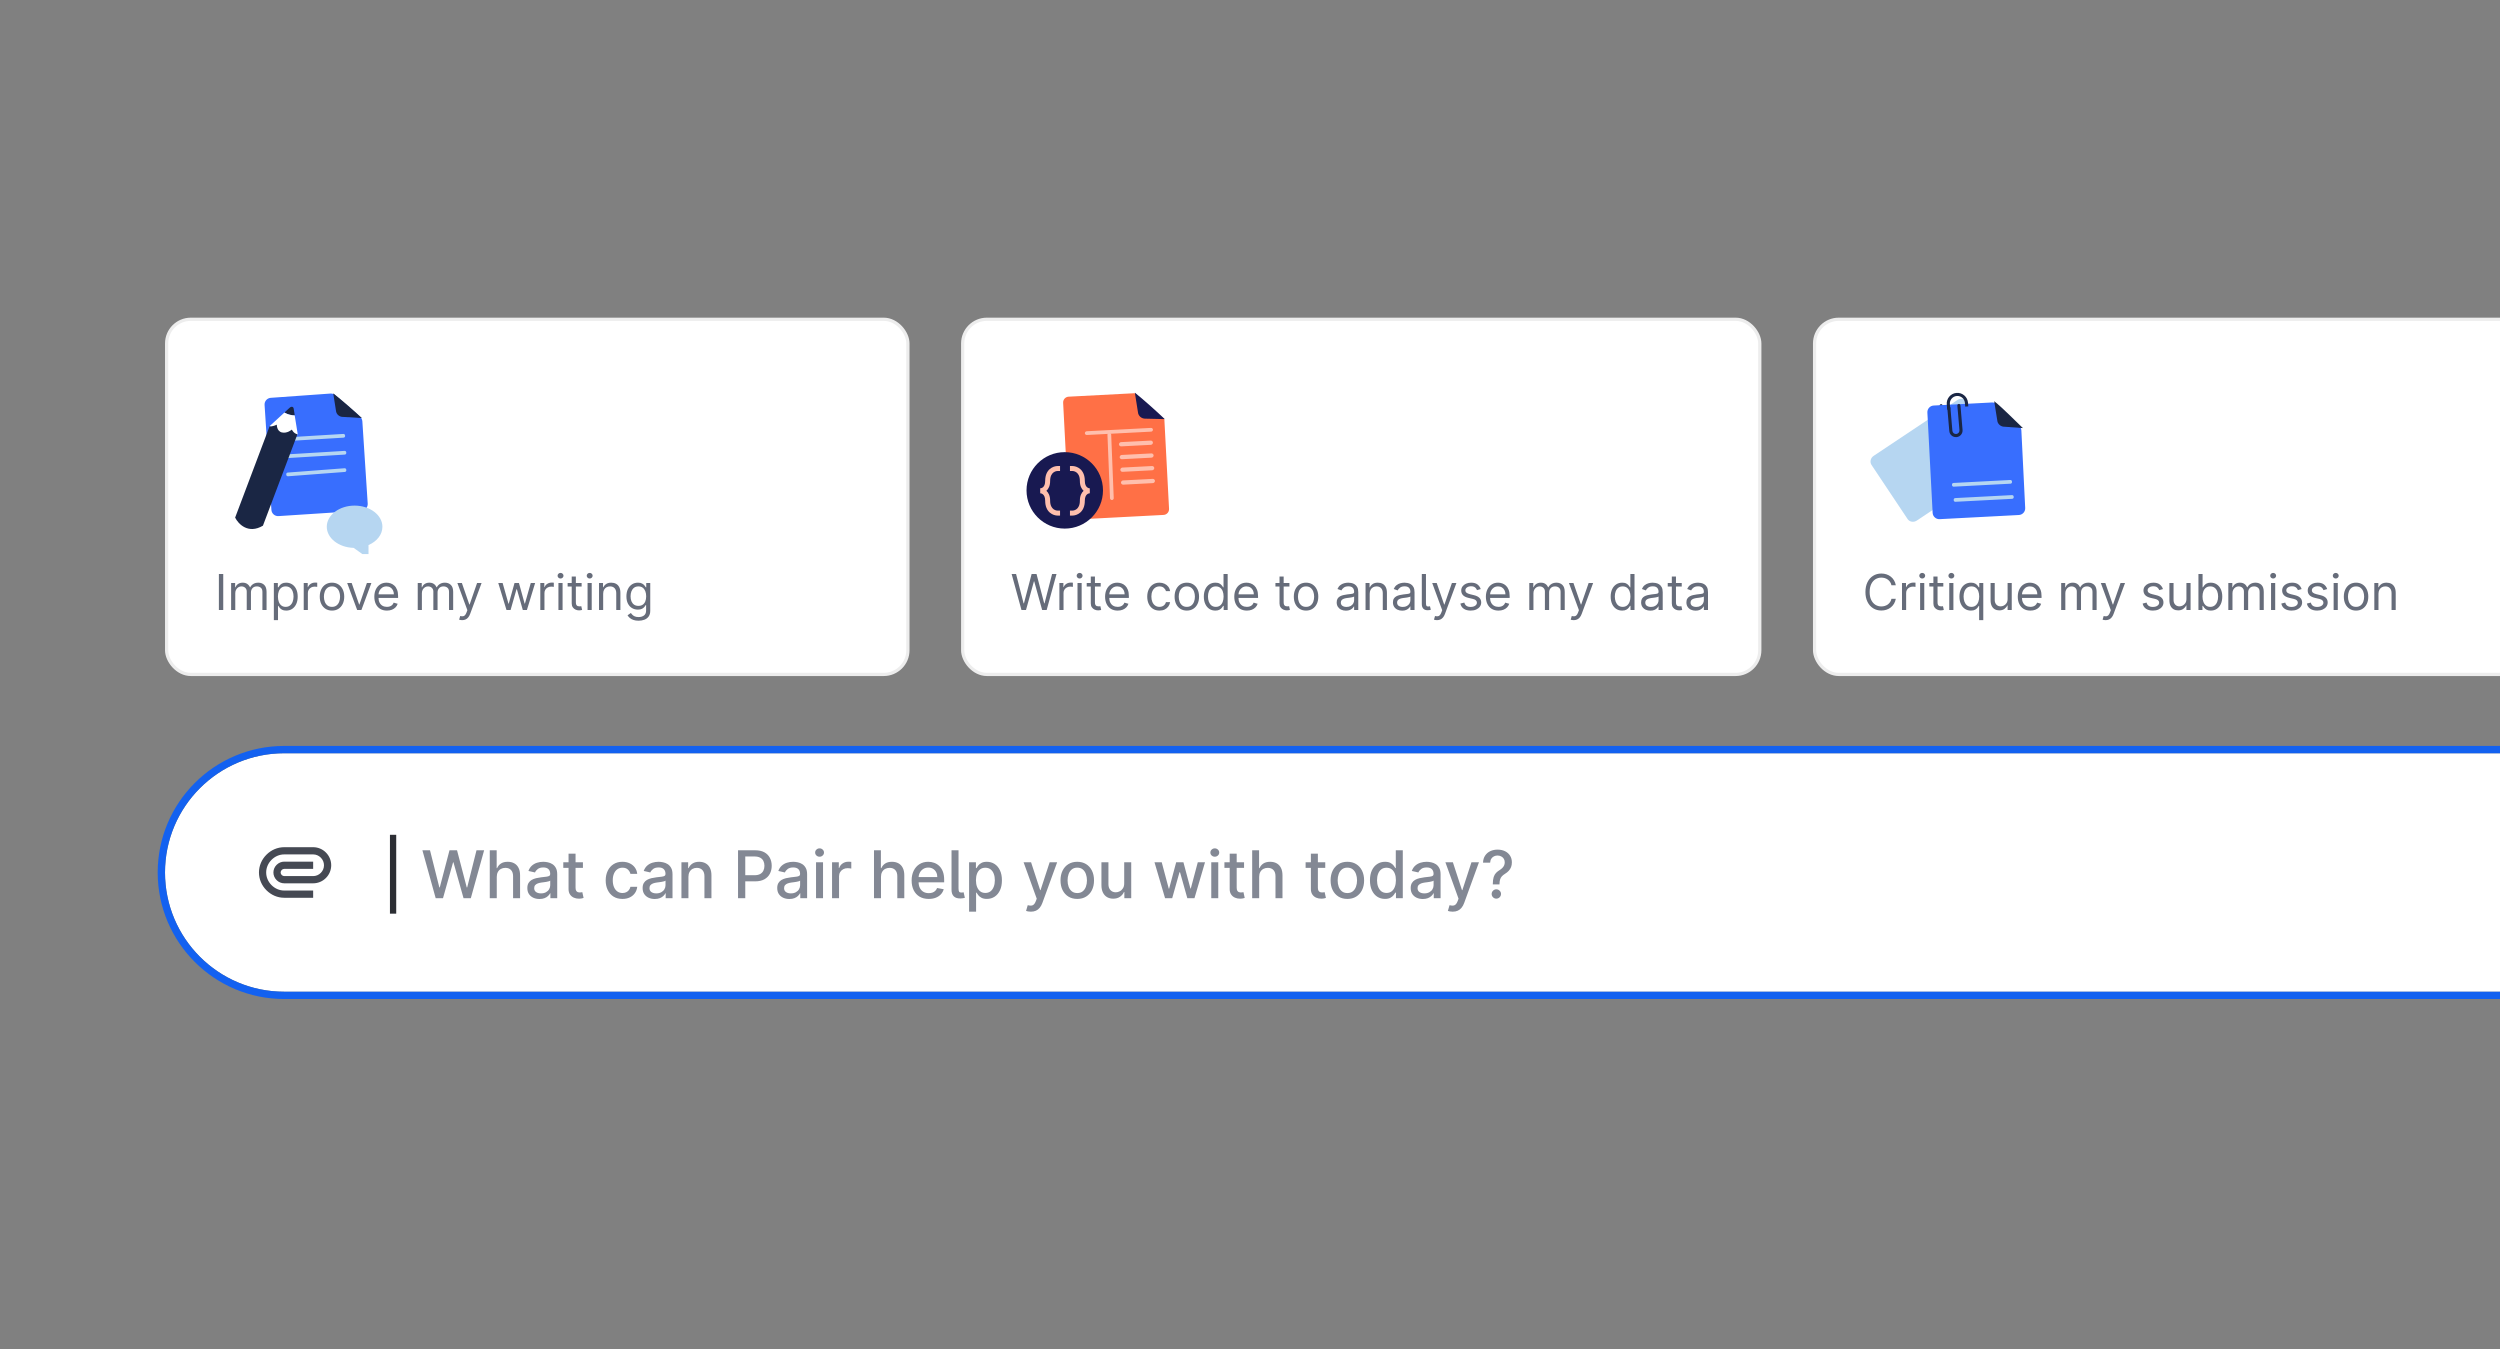 <svg width="606" height="327" viewBox="0 0 606 327" fill="none" xmlns="http://www.w3.org/2000/svg">
<rect x="0" y="0" width="606" height="327" fill="#808080" stroke="none"/>
<g clip-path="url(#clip0_634_22852)">
<g clip-path="url(#clip1_634_22852)">
<path d="M40 211.489C40 195.527 52.94 182.588 68.901 182.588H1142.19C1158.15 182.588 1171.09 195.527 1171.09 211.489C1171.09 227.451 1158.15 240.391 1142.19 240.391H68.901C52.94 240.391 40 227.451 40 211.489Z" fill="white"/>
<path d="M75.911 205.359H68.901C67.292 205.359 65.761 206.004 64.589 207.177C63.416 208.35 62.771 209.88 62.771 211.489C62.771 213.099 63.416 214.63 64.589 215.802C65.761 216.974 67.292 217.62 68.901 217.62H75.908V215.868H68.901C67.76 215.868 66.668 215.405 65.827 214.563C64.986 213.723 64.522 212.63 64.522 211.489C64.522 210.349 64.986 209.257 65.827 208.415C66.668 207.574 67.76 207.11 68.901 207.11H75.908V206.235L75.909 207.11H75.911C76.603 207.11 77.259 207.385 77.758 207.886C78.258 208.386 78.534 209.044 78.535 209.739C78.535 210.083 78.466 210.424 78.334 210.741C78.201 211.058 78.006 211.346 77.761 211.587C77.519 211.833 77.23 212.028 76.912 212.161C76.594 212.295 76.253 212.364 75.908 212.365H68.901C68.787 212.364 68.674 212.34 68.57 212.295C68.465 212.25 68.37 212.184 68.29 212.102C68.208 212.023 68.142 211.927 68.097 211.822C68.051 211.717 68.027 211.604 68.026 211.489C68.026 211.269 68.122 211.045 68.289 210.878C68.369 210.796 68.464 210.73 68.569 210.684C68.674 210.639 68.787 210.615 68.901 210.613H75.908V208.862H68.901C68.21 208.862 67.552 209.138 67.05 209.64C66.549 210.141 66.274 210.798 66.274 211.489C66.274 212.18 66.549 212.838 67.052 213.341C67.293 213.586 67.581 213.781 67.899 213.914C68.216 214.047 68.557 214.116 68.901 214.117H75.909C76.483 214.116 77.052 214.002 77.583 213.781C78.113 213.559 78.594 213.235 78.999 212.827C79.406 212.422 79.73 211.941 79.951 211.411C80.172 210.88 80.286 210.312 80.286 209.737C80.286 209.163 80.172 208.594 79.951 208.064C79.73 207.533 79.406 207.052 78.998 206.648C78.594 206.239 78.114 205.915 77.584 205.694C77.054 205.472 76.486 205.358 75.911 205.359Z" fill="#454953"/>
<path d="M96.043 202.363V221.469H94.522V202.363H96.043Z" fill="#2C2E34"/>
<path d="M105.611 217.725L102.389 206.107H104.232L106.496 215.104H106.604L108.958 206.107H110.785L113.139 215.11H113.247L115.504 206.107H117.354L114.126 217.725H112.362L109.917 209.023H109.826L107.381 217.725H105.611ZM120.416 212.551V217.725H118.72V206.107H120.394V210.43H120.501C120.706 209.961 121.018 209.588 121.437 209.312C121.857 209.036 122.405 208.898 123.082 208.898C123.68 208.898 124.202 209.021 124.648 209.267C125.098 209.513 125.446 209.879 125.692 210.367C125.942 210.851 126.066 211.456 126.066 212.183V217.725H124.37V212.387C124.37 211.748 124.206 211.252 123.877 210.9C123.548 210.545 123.09 210.367 122.504 210.367C122.103 210.367 121.744 210.452 121.426 210.623C121.112 210.793 120.864 211.042 120.683 211.371C120.505 211.697 120.416 212.09 120.416 212.551ZM130.77 217.918C130.218 217.918 129.718 217.816 129.272 217.611C128.826 217.403 128.472 217.103 128.211 216.709C127.954 216.316 127.826 215.834 127.826 215.263C127.826 214.771 127.92 214.367 128.109 214.049C128.298 213.731 128.554 213.48 128.875 213.294C129.196 213.109 129.556 212.969 129.953 212.875C130.35 212.78 130.755 212.708 131.167 212.659C131.689 212.599 132.112 212.549 132.438 212.512C132.763 212.47 132.999 212.404 133.147 212.313C133.294 212.222 133.368 212.075 133.368 211.871V211.831C133.368 211.335 133.228 210.952 132.948 210.679C132.672 210.407 132.26 210.271 131.711 210.271C131.14 210.271 130.69 210.397 130.361 210.651C130.036 210.9 129.811 211.178 129.686 211.485L128.092 211.122C128.281 210.592 128.557 210.165 128.92 209.84C129.287 209.511 129.709 209.272 130.185 209.125C130.662 208.974 131.163 208.898 131.689 208.898C132.037 208.898 132.405 208.94 132.795 209.023C133.188 209.102 133.555 209.25 133.896 209.465C134.24 209.681 134.521 209.989 134.741 210.39C134.96 210.787 135.07 211.303 135.07 211.939V217.725H133.413V216.534H133.345C133.236 216.753 133.071 216.969 132.852 217.18C132.632 217.392 132.351 217.568 132.006 217.708C131.662 217.848 131.25 217.918 130.77 217.918ZM131.138 216.556C131.607 216.556 132.008 216.464 132.341 216.278C132.678 216.093 132.933 215.851 133.107 215.552C133.285 215.25 133.374 214.926 133.374 214.582V213.459C133.313 213.519 133.196 213.576 133.022 213.629C132.852 213.678 132.657 213.722 132.438 213.76C132.218 213.794 132.005 213.826 131.797 213.856C131.589 213.883 131.415 213.905 131.275 213.924C130.946 213.966 130.645 214.036 130.373 214.134C130.104 214.232 129.889 214.374 129.726 214.559C129.567 214.741 129.488 214.983 129.488 215.286C129.488 215.705 129.643 216.023 129.953 216.239C130.263 216.45 130.658 216.556 131.138 216.556ZM141.301 209.011V210.373H136.541V209.011H141.301ZM137.817 206.924H139.514V215.166C139.514 215.495 139.563 215.743 139.661 215.91C139.759 216.072 139.886 216.184 140.041 216.244C140.2 216.301 140.372 216.329 140.557 216.329C140.694 216.329 140.813 216.32 140.915 216.301C141.017 216.282 141.096 216.267 141.153 216.256L141.459 217.657C141.361 217.695 141.221 217.732 141.04 217.77C140.858 217.812 140.631 217.835 140.359 217.838C139.913 217.846 139.497 217.767 139.111 217.6C138.725 217.434 138.413 217.177 138.175 216.829C137.937 216.481 137.817 216.044 137.817 215.518V206.924ZM150.883 217.901C150.04 217.901 149.314 217.71 148.705 217.328C148.1 216.942 147.635 216.411 147.309 215.734C146.984 215.057 146.821 214.281 146.821 213.408C146.821 212.523 146.988 211.742 147.321 211.065C147.653 210.384 148.122 209.853 148.728 209.471C149.333 209.089 150.046 208.898 150.866 208.898C151.528 208.898 152.118 209.021 152.636 209.267C153.154 209.509 153.572 209.849 153.89 210.288C154.211 210.727 154.402 211.239 154.463 211.825H152.812C152.721 211.417 152.513 211.065 152.188 210.77C151.867 210.475 151.435 210.328 150.895 210.328C150.422 210.328 150.008 210.452 149.652 210.702C149.3 210.948 149.026 211.299 148.83 211.757C148.633 212.211 148.535 212.748 148.535 213.368C148.535 214.004 148.631 214.552 148.824 215.013C149.017 215.475 149.289 215.832 149.641 216.085C149.996 216.339 150.414 216.466 150.895 216.466C151.216 216.466 151.507 216.407 151.768 216.29C152.033 216.169 152.254 215.997 152.432 215.773C152.613 215.55 152.74 215.282 152.812 214.968H154.463C154.402 215.531 154.219 216.034 153.913 216.477C153.606 216.919 153.196 217.267 152.682 217.521C152.171 217.774 151.572 217.901 150.883 217.901ZM158.717 217.918C158.164 217.918 157.665 217.816 157.219 217.611C156.773 217.403 156.419 217.103 156.158 216.709C155.901 216.316 155.772 215.834 155.772 215.263C155.772 214.771 155.867 214.367 156.056 214.049C156.245 213.731 156.5 213.48 156.822 213.294C157.143 213.109 157.503 212.969 157.9 212.875C158.297 212.78 158.701 212.708 159.114 212.659C159.636 212.599 160.059 212.549 160.384 212.512C160.71 212.47 160.946 212.404 161.094 212.313C161.241 212.222 161.315 212.075 161.315 211.871V211.831C161.315 211.335 161.175 210.952 160.895 210.679C160.619 210.407 160.207 210.271 159.658 210.271C159.087 210.271 158.637 210.397 158.308 210.651C157.983 210.9 157.758 211.178 157.633 211.485L156.039 211.122C156.228 210.592 156.504 210.165 156.867 209.84C157.234 209.511 157.656 209.272 158.132 209.125C158.609 208.974 159.11 208.898 159.636 208.898C159.984 208.898 160.352 208.94 160.742 209.023C161.135 209.102 161.502 209.25 161.842 209.465C162.186 209.681 162.468 209.989 162.688 210.39C162.907 210.787 163.017 211.303 163.017 211.939V217.725H161.36V216.534H161.292C161.182 216.753 161.018 216.969 160.799 217.18C160.579 217.392 160.297 217.568 159.953 217.708C159.609 217.848 159.197 217.918 158.717 217.918ZM159.085 216.556C159.554 216.556 159.955 216.464 160.288 216.278C160.625 216.093 160.88 215.851 161.054 215.552C161.232 215.25 161.32 214.926 161.32 214.582V213.459C161.26 213.519 161.143 213.576 160.969 213.629C160.799 213.678 160.604 213.722 160.384 213.76C160.165 213.794 159.951 213.826 159.743 213.856C159.535 213.883 159.361 213.905 159.221 213.924C158.892 213.966 158.592 214.036 158.319 214.134C158.051 214.232 157.835 214.374 157.673 214.559C157.514 214.741 157.435 214.983 157.435 215.286C157.435 215.705 157.59 216.023 157.9 216.239C158.21 216.45 158.605 216.556 159.085 216.556ZM166.876 212.551V217.725H165.18V209.011H166.808V210.43H166.916C167.116 209.968 167.43 209.598 167.858 209.318C168.289 209.038 168.831 208.898 169.486 208.898C170.079 208.898 170.599 209.023 171.046 209.272C171.492 209.518 171.838 209.885 172.084 210.373C172.33 210.861 172.453 211.464 172.453 212.183V217.725H170.756V212.387C170.756 211.755 170.592 211.262 170.263 210.906C169.934 210.547 169.482 210.367 168.907 210.367C168.514 210.367 168.164 210.452 167.858 210.623C167.555 210.793 167.315 211.042 167.137 211.371C166.963 211.697 166.876 212.09 166.876 212.551ZM178.9 217.725V206.107H183.041C183.945 206.107 184.693 206.271 185.287 206.6C185.881 206.929 186.325 207.38 186.62 207.951C186.915 208.518 187.063 209.157 187.063 209.868C187.063 210.583 186.913 211.226 186.615 211.797C186.32 212.364 185.873 212.814 185.276 213.147C184.682 213.476 183.935 213.64 183.035 213.64H180.187V212.154H182.876C183.447 212.154 183.911 212.056 184.266 211.859C184.622 211.659 184.883 211.386 185.049 211.042C185.215 210.698 185.299 210.307 185.299 209.868C185.299 209.429 185.215 209.04 185.049 208.699C184.883 208.359 184.62 208.092 184.26 207.9C183.905 207.707 183.436 207.61 182.854 207.61H180.652V217.725H178.9ZM191.344 217.918C190.791 217.918 190.292 217.816 189.846 217.611C189.4 217.403 189.046 217.103 188.785 216.709C188.528 216.316 188.399 215.834 188.399 215.263C188.399 214.771 188.494 214.367 188.683 214.049C188.872 213.731 189.127 213.48 189.449 213.294C189.77 213.109 190.13 212.969 190.527 212.875C190.924 212.78 191.328 212.708 191.741 212.659C192.263 212.599 192.686 212.549 193.011 212.512C193.337 212.47 193.573 212.404 193.72 212.313C193.868 212.222 193.942 212.075 193.942 211.871V211.831C193.942 211.335 193.802 210.952 193.522 210.679C193.246 210.407 192.834 210.271 192.285 210.271C191.714 210.271 191.264 210.397 190.935 210.651C190.61 210.9 190.385 211.178 190.26 211.485L188.666 211.122C188.855 210.592 189.131 210.165 189.494 209.84C189.861 209.511 190.283 209.272 190.759 209.125C191.236 208.974 191.737 208.898 192.263 208.898C192.61 208.898 192.979 208.94 193.369 209.023C193.762 209.102 194.129 209.25 194.469 209.465C194.813 209.681 195.095 209.989 195.315 210.39C195.534 210.787 195.644 211.303 195.644 211.939V217.725H193.987V216.534H193.919C193.809 216.753 193.645 216.969 193.425 217.18C193.206 217.392 192.924 217.568 192.58 217.708C192.236 217.848 191.824 217.918 191.344 217.918ZM191.712 216.556C192.181 216.556 192.582 216.464 192.915 216.278C193.251 216.093 193.507 215.851 193.681 215.552C193.858 215.25 193.947 214.926 193.947 214.582V213.459C193.887 213.519 193.77 213.576 193.596 213.629C193.425 213.678 193.231 213.722 193.011 213.76C192.792 213.794 192.578 213.826 192.37 213.856C192.162 213.883 191.988 213.905 191.848 213.924C191.519 213.966 191.219 214.036 190.946 214.134C190.678 214.232 190.462 214.374 190.3 214.559C190.141 214.741 190.061 214.983 190.061 215.286C190.061 215.705 190.217 216.023 190.527 216.239C190.837 216.45 191.232 216.556 191.712 216.556ZM197.807 217.725V209.011H199.503V217.725H197.807ZM198.664 207.667C198.369 207.667 198.115 207.569 197.903 207.372C197.695 207.172 197.591 206.933 197.591 206.657C197.591 206.377 197.695 206.139 197.903 205.942C198.115 205.742 198.369 205.642 198.664 205.642C198.959 205.642 199.21 205.742 199.418 205.942C199.63 206.139 199.736 206.377 199.736 206.657C199.736 206.933 199.63 207.172 199.418 207.372C199.21 207.569 198.959 207.667 198.664 207.667ZM201.689 217.725V209.011H203.329V210.396H203.419C203.578 209.927 203.858 209.558 204.259 209.289C204.664 209.017 205.121 208.881 205.632 208.881C205.738 208.881 205.862 208.885 206.006 208.892C206.154 208.9 206.269 208.909 206.352 208.921V210.543C206.284 210.524 206.163 210.503 205.989 210.481C205.815 210.454 205.641 210.441 205.467 210.441C205.066 210.441 204.709 210.526 204.395 210.696C204.085 210.863 203.839 211.095 203.658 211.394C203.476 211.689 203.385 212.026 203.385 212.404V217.725H201.689ZM213.552 212.551V217.725H211.856V206.107H213.53V210.43H213.637C213.842 209.961 214.154 209.588 214.573 209.312C214.993 209.036 215.542 208.898 216.219 208.898C216.816 208.898 217.338 209.021 217.784 209.267C218.234 209.513 218.582 209.879 218.828 210.367C219.078 210.851 219.202 211.456 219.202 212.183V217.725H217.506V212.387C217.506 211.748 217.342 211.252 217.013 210.9C216.684 210.545 216.226 210.367 215.64 210.367C215.239 210.367 214.88 210.452 214.562 210.623C214.248 210.793 214 211.042 213.819 211.371C213.641 211.697 213.552 212.09 213.552 212.551ZM225.125 217.901C224.267 217.901 223.528 217.717 222.907 217.351C222.291 216.98 221.814 216.46 221.478 215.79C221.145 215.117 220.979 214.329 220.979 213.425C220.979 212.532 221.145 211.746 221.478 211.065C221.814 210.384 222.283 209.853 222.885 209.471C223.49 209.089 224.197 208.898 225.006 208.898C225.498 208.898 225.975 208.979 226.436 209.142C226.897 209.305 227.311 209.56 227.678 209.908C228.045 210.256 228.334 210.708 228.546 211.264C228.758 211.816 228.864 212.487 228.864 213.277V213.879H221.937V212.608H227.202C227.202 212.162 227.111 211.767 226.929 211.422C226.748 211.074 226.493 210.8 226.164 210.6C225.838 210.399 225.456 210.299 225.018 210.299C224.541 210.299 224.125 210.416 223.77 210.651C223.418 210.882 223.146 211.184 222.953 211.559C222.764 211.929 222.669 212.332 222.669 212.767V213.76C222.669 214.342 222.771 214.837 222.975 215.246C223.183 215.654 223.473 215.966 223.843 216.182C224.214 216.394 224.647 216.5 225.143 216.5C225.464 216.5 225.757 216.454 226.022 216.363C226.287 216.269 226.515 216.129 226.708 215.944C226.901 215.758 227.049 215.53 227.151 215.257L228.756 215.547C228.628 216.019 228.397 216.433 228.064 216.789C227.735 217.141 227.321 217.415 226.822 217.611C226.326 217.804 225.761 217.901 225.125 217.901ZM230.65 206.107H232.346V215.342C232.346 215.717 232.393 215.981 232.488 216.137C232.586 216.292 232.772 216.365 233.044 216.358C233.191 216.354 233.301 216.345 233.373 216.329C233.449 216.314 233.517 216.297 233.577 216.278L233.884 217.634C233.766 217.668 233.617 217.7 233.435 217.731C233.258 217.765 233.055 217.784 232.828 217.787C232.095 217.799 231.548 217.625 231.189 217.265C230.83 216.906 230.65 216.382 230.65 215.694V206.107ZM234.907 220.992V209.011H236.563V210.424H236.705C236.803 210.242 236.945 210.033 237.13 209.794C237.316 209.556 237.573 209.348 237.902 209.17C238.231 208.989 238.666 208.898 239.207 208.898C239.91 208.898 240.538 209.076 241.09 209.431C241.642 209.787 242.075 210.299 242.389 210.969C242.707 211.638 242.866 212.443 242.866 213.385C242.866 214.327 242.709 215.134 242.395 215.807C242.081 216.477 241.65 216.993 241.101 217.356C240.553 217.715 239.927 217.895 239.224 217.895C238.694 217.895 238.261 217.806 237.925 217.628C237.592 217.451 237.331 217.243 237.142 217.004C236.953 216.766 236.807 216.554 236.705 216.369H236.603V220.992H234.907ZM236.569 213.368C236.569 213.981 236.658 214.518 236.835 214.979C237.013 215.441 237.27 215.802 237.607 216.063C237.944 216.32 238.356 216.449 238.844 216.449C239.35 216.449 239.774 216.314 240.114 216.046C240.455 215.773 240.712 215.405 240.886 214.94C241.064 214.474 241.152 213.951 241.152 213.368C241.152 212.793 241.065 212.277 240.892 211.819C240.721 211.362 240.464 211.001 240.12 210.736C239.78 210.471 239.354 210.339 238.844 210.339C238.352 210.339 237.936 210.466 237.596 210.719C237.259 210.972 237.004 211.326 236.83 211.78C236.656 212.234 236.569 212.763 236.569 213.368ZM249.874 220.992C249.621 220.992 249.39 220.972 249.182 220.93C248.974 220.892 248.819 220.851 248.717 220.805L249.125 219.415C249.436 219.499 249.712 219.535 249.954 219.523C250.196 219.512 250.409 219.421 250.595 219.251C250.784 219.081 250.95 218.803 251.094 218.417L251.304 217.838L248.116 209.011H249.931L252.138 215.773H252.228L254.435 209.011H256.256L252.665 218.888C252.499 219.342 252.287 219.726 252.03 220.039C251.773 220.357 251.466 220.595 251.111 220.754C250.755 220.913 250.343 220.992 249.874 220.992ZM261.128 217.901C260.311 217.901 259.599 217.714 258.99 217.339C258.381 216.965 257.908 216.441 257.571 215.768C257.235 215.095 257.067 214.308 257.067 213.408C257.067 212.504 257.235 211.714 257.571 211.037C257.908 210.36 258.381 209.834 258.99 209.46C259.599 209.085 260.311 208.898 261.128 208.898C261.945 208.898 262.658 209.085 263.267 209.46C263.876 209.834 264.349 210.36 264.685 211.037C265.022 211.714 265.19 212.504 265.19 213.408C265.19 214.308 265.022 215.095 264.685 215.768C264.349 216.441 263.876 216.965 263.267 217.339C262.658 217.714 261.945 217.901 261.128 217.901ZM261.134 216.477C261.663 216.477 262.102 216.337 262.45 216.057C262.798 215.777 263.055 215.405 263.222 214.94C263.392 214.474 263.477 213.962 263.477 213.402C263.477 212.846 263.392 212.336 263.222 211.871C263.055 211.402 262.798 211.025 262.45 210.742C262.102 210.458 261.663 210.316 261.134 210.316C260.601 210.316 260.158 210.458 259.807 210.742C259.459 211.025 259.2 211.402 259.029 211.871C258.863 212.336 258.78 212.846 258.78 213.402C258.78 213.962 258.863 214.474 259.029 214.94C259.2 215.405 259.459 215.777 259.807 216.057C260.158 216.337 260.601 216.477 261.134 216.477ZM272.507 214.111V209.011H274.209V217.725H272.541V216.216H272.451C272.25 216.681 271.929 217.069 271.486 217.379C271.047 217.685 270.501 217.838 269.847 217.838C269.287 217.838 268.792 217.715 268.36 217.47C267.933 217.22 267.596 216.851 267.351 216.363C267.109 215.876 266.988 215.272 266.988 214.554V209.011H268.684V214.35C268.684 214.943 268.848 215.416 269.177 215.768C269.506 216.119 269.934 216.295 270.459 216.295C270.777 216.295 271.093 216.216 271.407 216.057C271.724 215.898 271.987 215.658 272.195 215.337C272.407 215.015 272.511 214.607 272.507 214.111ZM282.413 217.725L279.849 209.011H281.602L283.31 215.41H283.395L285.108 209.011H286.861L288.563 215.382H288.648L290.344 209.011H292.097L289.538 217.725H287.808L286.038 211.434H285.908L284.138 217.725H282.413ZM293.611 217.725V209.011H295.307V217.725H293.611ZM294.467 207.667C294.172 207.667 293.919 207.569 293.707 207.372C293.499 207.172 293.395 206.933 293.395 206.657C293.395 206.377 293.499 206.139 293.707 205.942C293.919 205.742 294.172 205.642 294.467 205.642C294.762 205.642 295.014 205.742 295.222 205.942C295.434 206.139 295.539 206.377 295.539 206.657C295.539 206.933 295.434 207.172 295.222 207.372C295.014 207.569 294.762 207.667 294.467 207.667ZM301.56 209.011V210.373H296.801V209.011H301.56ZM298.077 206.924H299.773V215.166C299.773 215.495 299.823 215.743 299.921 215.91C300.019 216.072 300.146 216.184 300.301 216.244C300.46 216.301 300.632 216.329 300.817 216.329C300.953 216.329 301.072 216.32 301.175 216.301C301.277 216.282 301.356 216.267 301.413 216.256L301.719 217.657C301.621 217.695 301.481 217.732 301.299 217.77C301.118 217.812 300.891 217.835 300.619 217.838C300.172 217.846 299.756 217.767 299.371 217.6C298.985 217.434 298.673 217.177 298.435 216.829C298.196 216.481 298.077 216.044 298.077 215.518V206.924ZM305.224 212.551V217.725H303.528V206.107H305.201V210.43H305.309C305.513 209.961 305.825 209.588 306.245 209.312C306.665 209.036 307.213 208.898 307.89 208.898C308.488 208.898 309.01 209.021 309.456 209.267C309.906 209.513 310.254 209.879 310.5 210.367C310.75 210.851 310.874 211.456 310.874 212.183V217.725H309.178V212.387C309.178 211.748 309.014 211.252 308.685 210.9C308.356 210.545 307.898 210.367 307.312 210.367C306.911 210.367 306.552 210.452 306.234 210.623C305.92 210.793 305.672 211.042 305.491 211.371C305.313 211.697 305.224 212.09 305.224 212.551ZM321.241 209.011V210.373H316.482V209.011H321.241ZM317.758 206.924H319.454V215.166C319.454 215.495 319.503 215.743 319.602 215.91C319.7 216.072 319.827 216.184 319.982 216.244C320.141 216.301 320.313 216.329 320.498 216.329C320.634 216.329 320.753 216.32 320.855 216.301C320.958 216.282 321.037 216.267 321.094 216.256L321.4 217.657C321.302 217.695 321.162 217.732 320.98 217.77C320.799 217.812 320.572 217.835 320.3 217.838C319.853 217.846 319.437 217.767 319.051 217.6C318.666 217.434 318.354 217.177 318.115 216.829C317.877 216.481 317.758 216.044 317.758 215.518V206.924ZM326.598 217.901C325.781 217.901 325.069 217.714 324.46 217.339C323.851 216.965 323.378 216.441 323.042 215.768C322.705 215.095 322.537 214.308 322.537 213.408C322.537 212.504 322.705 211.714 323.042 211.037C323.378 210.36 323.851 209.834 324.46 209.46C325.069 209.085 325.781 208.898 326.598 208.898C327.415 208.898 328.128 209.085 328.737 209.46C329.346 209.834 329.819 210.36 330.155 211.037C330.492 211.714 330.66 212.504 330.66 213.408C330.66 214.308 330.492 215.095 330.155 215.768C329.819 216.441 329.346 216.965 328.737 217.339C328.128 217.714 327.415 217.901 326.598 217.901ZM326.604 216.477C327.134 216.477 327.572 216.337 327.92 216.057C328.268 215.777 328.525 215.405 328.692 214.94C328.862 214.474 328.947 213.962 328.947 213.402C328.947 212.846 328.862 212.336 328.692 211.871C328.525 211.402 328.268 211.025 327.92 210.742C327.572 210.458 327.134 210.316 326.604 210.316C326.071 210.316 325.628 210.458 325.277 210.742C324.929 211.025 324.67 211.402 324.499 211.871C324.333 212.336 324.25 212.846 324.25 213.402C324.25 213.962 324.333 214.474 324.499 214.94C324.67 215.405 324.929 215.777 325.277 216.057C325.628 216.337 326.071 216.477 326.604 216.477ZM335.72 217.895C335.016 217.895 334.388 217.715 333.836 217.356C333.288 216.993 332.857 216.477 332.543 215.807C332.233 215.134 332.078 214.327 332.078 213.385C332.078 212.443 332.234 211.638 332.548 210.969C332.866 210.299 333.301 209.787 333.853 209.431C334.405 209.076 335.031 208.898 335.731 208.898C336.272 208.898 336.707 208.989 337.036 209.17C337.368 209.348 337.626 209.556 337.807 209.794C337.992 210.033 338.136 210.242 338.238 210.424H338.34V206.107H340.037V217.725H338.38V216.369H338.238C338.136 216.554 337.989 216.766 337.796 217.004C337.607 217.243 337.346 217.451 337.013 217.628C336.68 217.806 336.249 217.895 335.72 217.895ZM336.094 216.449C336.582 216.449 336.994 216.32 337.331 216.063C337.671 215.802 337.928 215.441 338.102 214.979C338.28 214.518 338.369 213.981 338.369 213.368C338.369 212.763 338.282 212.234 338.108 211.78C337.934 211.326 337.679 210.972 337.342 210.719C337.005 210.466 336.589 210.339 336.094 210.339C335.583 210.339 335.158 210.471 334.818 210.736C334.477 211.001 334.22 211.362 334.046 211.819C333.876 212.277 333.791 212.793 333.791 213.368C333.791 213.951 333.878 214.474 334.052 214.94C334.226 215.405 334.483 215.773 334.823 216.046C335.167 216.314 335.591 216.449 336.094 216.449ZM344.897 217.918C344.345 217.918 343.846 217.816 343.4 217.611C342.953 217.403 342.6 217.103 342.339 216.709C342.082 216.316 341.953 215.834 341.953 215.263C341.953 214.771 342.048 214.367 342.237 214.049C342.426 213.731 342.681 213.48 343.003 213.294C343.324 213.109 343.683 212.969 344.08 212.875C344.478 212.78 344.882 212.708 345.294 212.659C345.816 212.599 346.24 212.549 346.565 212.512C346.89 212.47 347.127 212.404 347.274 212.313C347.422 212.222 347.496 212.075 347.496 211.871V211.831C347.496 211.335 347.356 210.952 347.076 210.679C346.8 210.407 346.387 210.271 345.839 210.271C345.268 210.271 344.818 210.397 344.489 210.651C344.164 210.9 343.939 211.178 343.814 211.485L342.22 211.122C342.409 210.592 342.685 210.165 343.048 209.84C343.415 209.511 343.837 209.272 344.313 209.125C344.79 208.974 345.291 208.898 345.816 208.898C346.164 208.898 346.533 208.94 346.923 209.023C347.316 209.102 347.683 209.25 348.023 209.465C348.367 209.681 348.649 209.989 348.868 210.39C349.088 210.787 349.197 211.303 349.197 211.939V217.725H347.541V216.534H347.473C347.363 216.753 347.199 216.969 346.979 217.18C346.76 217.392 346.478 217.568 346.134 217.708C345.79 217.848 345.378 217.918 344.897 217.918ZM345.266 216.556C345.735 216.556 346.136 216.464 346.469 216.278C346.805 216.093 347.061 215.851 347.235 215.552C347.412 215.25 347.501 214.926 347.501 214.582V213.459C347.441 213.519 347.323 213.576 347.149 213.629C346.979 213.678 346.785 213.722 346.565 213.76C346.346 213.794 346.132 213.826 345.924 213.856C345.716 213.883 345.542 213.905 345.402 213.924C345.073 213.966 344.773 214.036 344.5 214.134C344.232 214.232 344.016 214.374 343.854 214.559C343.695 214.741 343.615 214.983 343.615 215.286C343.615 215.705 343.77 216.023 344.08 216.239C344.391 216.45 344.786 216.556 345.266 216.556ZM352.121 220.992C351.868 220.992 351.637 220.972 351.429 220.93C351.221 220.892 351.066 220.851 350.964 220.805L351.372 219.415C351.682 219.499 351.958 219.535 352.2 219.523C352.442 219.512 352.656 219.421 352.841 219.251C353.03 219.081 353.197 218.803 353.341 218.417L353.55 217.838L350.362 209.011H352.178L354.384 215.773H354.475L356.682 209.011H358.503L354.912 218.888C354.746 219.342 354.534 219.726 354.277 220.039C354.019 220.357 353.713 220.595 353.358 220.754C353.002 220.913 352.59 220.992 352.121 220.992ZM361.856 214.384V214.276C361.864 213.572 361.934 213.013 362.066 212.597C362.202 212.181 362.395 211.844 362.645 211.587C362.894 211.33 363.195 211.095 363.547 210.883C363.774 210.74 363.978 210.579 364.159 210.401C364.341 210.224 364.485 210.019 364.59 209.789C364.696 209.558 364.749 209.303 364.749 209.023C364.749 208.686 364.67 208.395 364.511 208.149C364.352 207.903 364.14 207.714 363.876 207.582C363.615 207.446 363.323 207.378 363.002 207.378C362.711 207.378 362.433 207.438 362.168 207.559C361.903 207.68 361.684 207.869 361.51 208.126C361.336 208.38 361.236 208.707 361.209 209.108H359.485C359.511 208.427 359.683 207.852 360.001 207.383C360.319 206.911 360.739 206.553 361.26 206.311C361.786 206.069 362.367 205.948 363.002 205.948C363.698 205.948 364.307 206.079 364.829 206.339C365.351 206.597 365.755 206.958 366.043 207.423C366.334 207.884 366.479 208.423 366.479 209.04C366.479 209.463 366.413 209.845 366.281 210.186C366.149 210.522 365.959 210.823 365.714 211.088C365.472 211.352 365.18 211.587 364.84 211.791C364.519 211.992 364.258 212.2 364.057 212.415C363.861 212.631 363.717 212.886 363.626 213.181C363.535 213.476 363.486 213.841 363.479 214.276V214.384H361.856ZM362.713 217.833C362.403 217.833 362.136 217.723 361.913 217.504C361.69 217.281 361.578 217.012 361.578 216.698C361.578 216.388 361.69 216.123 361.913 215.904C362.136 215.681 362.403 215.569 362.713 215.569C363.019 215.569 363.284 215.681 363.507 215.904C363.734 216.123 363.847 216.388 363.847 216.698C363.847 216.906 363.794 217.097 363.688 217.271C363.586 217.441 363.45 217.577 363.28 217.68C363.11 217.782 362.921 217.833 362.713 217.833Z" fill="#838894"/>
</g>
<path d="M68.901 181.7C52.449 181.7 39.112 195.037 39.112 211.489C39.112 227.941 52.449 241.278 68.901 241.278H1142.19C1158.64 241.278 1171.98 227.941 1171.98 211.489C1171.98 195.037 1158.64 181.7 1142.19 181.7H68.901Z" stroke="#1361F0" stroke-width="1.775"/>
<rect x="40.391" y="77.391" width="179.686" height="86.09" rx="5.859" fill="white"/>
<rect x="40.391" y="77.391" width="179.686" height="86.09" rx="5.859" stroke="#EDEDED" stroke-width="0.781"/>
<g clip-path="url(#clip2_634_22852)">
<path d="M64.133 98.153C64.076 97.265 64.745 96.497 65.632 96.433L80.099 95.398C80.528 95.367 80.952 95.509 81.277 95.791L87.282 101.017C87.607 101.3 87.806 101.702 87.834 102.133L89.132 122.074C89.19 122.966 88.514 123.736 87.623 123.794L67.509 125.103C66.617 125.161 65.847 124.485 65.789 123.594L64.133 98.153Z" fill="#386EFE"/>
<path d="M83.25 101.063L87.715 101.335C85.664 99.44 82.975 97.082 80.772 95.349L81.432 99.516C81.492 100.432 82.306 101.125 83.25 101.063Z" fill="#1A2644"/>
<path d="M69.764 110.13L83.523 109.293C83.737 109.279 83.921 109.443 83.934 109.657L83.942 109.781C83.955 109.996 83.792 110.18 83.578 110.193L69.819 111.03C69.605 111.043 69.421 110.88 69.408 110.666L69.4 110.541C69.387 110.327 69.55 110.143 69.764 110.13Z" fill="#B6D6F1"/>
<path d="M69.475 106.022L83.233 105.185C83.447 105.172 83.631 105.335 83.644 105.55L83.652 105.674C83.665 105.888 83.502 106.073 83.287 106.086L69.529 106.923C69.315 106.936 69.131 106.773 69.118 106.558L69.11 106.434C69.097 106.22 69.26 106.036 69.475 106.022Z" fill="#B6D6F1"/>
<path d="M69.744 114.55L83.522 113.502C83.737 113.485 83.924 113.646 83.94 113.86L83.95 113.984C83.966 114.198 83.805 114.385 83.591 114.401L69.812 115.45C69.598 115.466 69.41 115.306 69.394 115.092L69.385 114.967C69.368 114.753 69.529 114.567 69.744 114.55Z" fill="#B6D6F1"/>
<path d="M71.445 100.681C71.067 100.675 70.696 100.628 70.34 100.544C69.85 100.429 69.384 100.244 68.952 99.99L70.216 98.831C70.615 98.464 71.108 98.557 71.181 99.012L71.447 100.678L71.445 100.681Z" fill="#1A2644"/>
<path d="M65.415 103.239L65.391 103.305C66.336 107.471 70.169 106.568 71.981 105.552L72.068 105.374L72.15 105.137L71.435 100.691C71.056 100.683 70.686 100.638 70.329 100.554C69.84 100.437 69.374 100.255 68.942 100.001L65.415 103.239Z" fill="white"/>
<path d="M63.736 127.425L72.096 105.269L72.096 105.267C71.169 105.084 70.742 104.136 70.742 104.136C70.742 104.136 69.615 105.128 68.333 104.826C67.052 104.524 67.097 102.939 67.097 102.939C67.097 102.939 65.969 103.511 65.352 103.318L56.996 125.466C57.754 127.002 60.163 129.544 63.736 127.425Z" fill="#1A2644"/>
<path d="M85.954 122.558C89.671 122.558 92.696 124.857 92.696 127.683C92.696 129.545 91.416 131.215 89.325 132.124V135.369L85.724 132.803C82.112 132.712 79.211 130.45 79.211 127.683C79.211 124.857 82.236 122.558 85.954 122.558Z" fill="#B6D6F1"/>
</g>
<path d="M54.114 139.144V147.871H53.057V139.144H54.114ZM56.024 147.871V141.325H56.996V142.348H57.081C57.217 141.999 57.438 141.727 57.742 141.534C58.045 141.338 58.411 141.24 58.837 141.24C59.269 141.24 59.628 141.338 59.915 141.534C60.205 141.727 60.431 141.999 60.592 142.348H60.661C60.828 142.01 61.08 141.742 61.415 141.543C61.75 141.341 62.152 141.24 62.621 141.24C63.206 141.24 63.685 141.423 64.057 141.79C64.429 142.154 64.615 142.72 64.615 143.49V147.871H63.609V143.49C63.609 143.007 63.477 142.662 63.213 142.455C62.949 142.247 62.638 142.144 62.28 142.144C61.82 142.144 61.463 142.283 61.21 142.561C60.958 142.837 60.831 143.186 60.831 143.609V147.871H59.808V143.388C59.808 143.016 59.688 142.716 59.446 142.489C59.205 142.259 58.894 142.144 58.513 142.144C58.252 142.144 58.007 142.213 57.78 142.352C57.556 142.492 57.374 142.685 57.234 142.932C57.098 143.176 57.03 143.459 57.03 143.78V147.871H56.024ZM66.382 150.325V141.325H67.353V142.365H67.473C67.547 142.252 67.649 142.107 67.78 141.931C67.913 141.752 68.103 141.592 68.351 141.453C68.601 141.311 68.939 141.24 69.365 141.24C69.916 141.24 70.402 141.378 70.822 141.654C71.243 141.929 71.571 142.32 71.807 142.825C72.042 143.331 72.16 143.928 72.16 144.615C72.16 145.308 72.042 145.909 71.807 146.418C71.571 146.923 71.244 147.315 70.826 147.594C70.409 147.869 69.927 148.007 69.382 148.007C68.962 148.007 68.625 147.938 68.372 147.798C68.119 147.656 67.924 147.496 67.788 147.317C67.652 147.135 67.547 146.984 67.473 146.865H67.388V150.325H66.382ZM67.371 144.598C67.371 145.092 67.443 145.529 67.588 145.906C67.733 146.281 67.944 146.575 68.223 146.788C68.501 146.999 68.842 147.104 69.246 147.104C69.666 147.104 70.017 146.993 70.298 146.771C70.582 146.547 70.795 146.246 70.937 145.868C71.082 145.487 71.155 145.064 71.155 144.598C71.155 144.138 71.084 143.723 70.942 143.354C70.802 142.982 70.591 142.688 70.307 142.472C70.025 142.253 69.672 142.144 69.246 142.144C68.837 142.144 68.493 142.247 68.214 142.455C67.936 142.659 67.726 142.946 67.584 143.315C67.442 143.682 67.371 144.109 67.371 144.598ZM73.622 147.871V141.325H74.594V142.314H74.662C74.781 141.99 74.997 141.727 75.31 141.526C75.622 141.324 75.975 141.223 76.367 141.223C76.441 141.223 76.533 141.225 76.644 141.227C76.754 141.23 76.838 141.234 76.895 141.24V142.263C76.861 142.254 76.783 142.242 76.661 142.225C76.541 142.205 76.415 142.195 76.281 142.195C75.963 142.195 75.679 142.261 75.429 142.395C75.182 142.526 74.986 142.707 74.841 142.94C74.699 143.171 74.628 143.433 74.628 143.729V147.871H73.622ZM80.475 148.007C79.884 148.007 79.366 147.867 78.92 147.585C78.477 147.304 78.13 146.911 77.88 146.405C77.633 145.899 77.509 145.308 77.509 144.632C77.509 143.95 77.633 143.355 77.88 142.847C78.13 142.338 78.477 141.943 78.92 141.662C79.366 141.381 79.884 141.24 80.475 141.24C81.066 141.24 81.583 141.381 82.026 141.662C82.472 141.943 82.819 142.338 83.066 142.847C83.316 143.355 83.441 143.95 83.441 144.632C83.441 145.308 83.316 145.899 83.066 146.405C82.819 146.911 82.472 147.304 82.026 147.585C81.583 147.867 81.066 148.007 80.475 148.007ZM80.475 147.104C80.924 147.104 81.293 146.989 81.583 146.759C81.873 146.529 82.087 146.226 82.227 145.851C82.366 145.476 82.435 145.07 82.435 144.632C82.435 144.195 82.366 143.787 82.227 143.409C82.087 143.031 81.873 142.726 81.583 142.493C81.293 142.26 80.924 142.144 80.475 142.144C80.026 142.144 79.657 142.26 79.367 142.493C79.077 142.726 78.863 143.031 78.724 143.409C78.585 143.787 78.515 144.195 78.515 144.632C78.515 145.07 78.585 145.476 78.724 145.851C78.863 146.226 79.077 146.529 79.367 146.759C79.657 146.989 80.026 147.104 80.475 147.104ZM90.022 141.325L87.602 147.871H86.579L84.159 141.325H85.249L87.056 146.541H87.124L88.931 141.325H90.022ZM93.787 148.007C93.157 148.007 92.613 147.868 92.155 147.59C91.701 147.308 91.35 146.916 91.103 146.413C90.859 145.908 90.736 145.32 90.736 144.649C90.736 143.979 90.859 143.388 91.103 142.877C91.35 142.362 91.694 141.962 92.134 141.675C92.577 141.385 93.094 141.24 93.685 141.24C94.026 141.24 94.363 141.297 94.695 141.411C95.028 141.524 95.33 141.709 95.603 141.965C95.876 142.217 96.093 142.553 96.255 142.97C96.417 143.388 96.498 143.902 96.498 144.513V144.939H91.452V144.07H95.475C95.475 143.7 95.401 143.371 95.253 143.081C95.109 142.791 94.901 142.563 94.631 142.395C94.364 142.227 94.049 142.144 93.685 142.144C93.285 142.144 92.938 142.243 92.645 142.442C92.356 142.638 92.133 142.894 91.976 143.209C91.82 143.524 91.742 143.862 91.742 144.223V144.803C91.742 145.297 91.827 145.716 91.998 146.06C92.171 146.401 92.411 146.661 92.718 146.84C93.025 147.016 93.381 147.104 93.787 147.104C94.052 147.104 94.29 147.067 94.503 146.993C94.719 146.916 94.905 146.803 95.062 146.652C95.218 146.499 95.339 146.308 95.424 146.081L96.395 146.354C96.293 146.683 96.121 146.973 95.88 147.223C95.638 147.47 95.34 147.663 94.985 147.803C94.63 147.939 94.231 148.007 93.787 148.007ZM101.259 147.871V141.325H102.23V142.348H102.315C102.452 141.999 102.672 141.727 102.976 141.534C103.28 141.338 103.645 141.24 104.071 141.24C104.503 141.24 104.862 141.338 105.149 141.534C105.439 141.727 105.665 141.999 105.827 142.348H105.895C106.062 142.01 106.314 141.742 106.649 141.543C106.984 141.341 107.386 141.24 107.855 141.24C108.44 141.24 108.919 141.423 109.291 141.79C109.663 142.154 109.849 142.72 109.849 143.49V147.871H108.844V143.49C108.844 143.007 108.712 142.662 108.447 142.455C108.183 142.247 107.872 142.144 107.514 142.144C107.054 142.144 106.697 142.283 106.445 142.561C106.192 142.837 106.065 143.186 106.065 143.609V147.871H105.043V143.388C105.043 143.016 104.922 142.716 104.68 142.489C104.439 142.259 104.128 142.144 103.747 142.144C103.486 142.144 103.241 142.213 103.014 142.352C102.79 142.492 102.608 142.685 102.469 142.932C102.332 143.176 102.264 143.459 102.264 143.78V147.871H101.259ZM112.03 150.325C111.859 150.325 111.707 150.311 111.574 150.283C111.44 150.257 111.348 150.232 111.297 150.206L111.552 149.32C111.797 149.382 112.013 149.405 112.2 149.388C112.388 149.371 112.554 149.287 112.699 149.136C112.846 148.989 112.981 148.749 113.103 148.416L113.291 147.905L110.87 141.325H111.961L113.768 146.541H113.836L115.643 141.325H116.734L113.956 148.825C113.831 149.163 113.676 149.443 113.491 149.665C113.307 149.889 113.092 150.056 112.848 150.163C112.606 150.271 112.334 150.325 112.03 150.325ZM122.775 147.871L120.781 141.325H121.838L123.253 146.337H123.321L124.719 141.325H125.793L127.173 146.32H127.241L128.656 141.325H129.713L127.719 147.871H126.73L125.298 142.842H125.196L123.764 147.871H122.775ZM130.971 147.871V141.325H131.942V142.314H132.01C132.13 141.99 132.346 141.727 132.658 141.526C132.971 141.324 133.323 141.223 133.715 141.223C133.789 141.223 133.881 141.225 133.992 141.227C134.103 141.23 134.186 141.234 134.243 141.24V142.263C134.209 142.254 134.131 142.242 134.009 142.225C133.89 142.205 133.763 142.195 133.63 142.195C133.311 142.195 133.027 142.261 132.777 142.395C132.53 142.526 132.334 142.707 132.189 142.94C132.047 143.171 131.976 143.433 131.976 143.729V147.871H130.971ZM135.363 147.871V141.325H136.369V147.871H135.363ZM135.875 140.234C135.679 140.234 135.51 140.168 135.368 140.034C135.228 139.901 135.159 139.74 135.159 139.553C135.159 139.365 135.228 139.205 135.368 139.071C135.51 138.938 135.679 138.871 135.875 138.871C136.071 138.871 136.238 138.938 136.378 139.071C136.52 139.205 136.591 139.365 136.591 139.553C136.591 139.74 136.52 139.901 136.378 140.034C136.238 140.168 136.071 140.234 135.875 140.234ZM140.986 141.325V142.178H137.594V141.325H140.986ZM138.582 139.757H139.588V145.996C139.588 146.28 139.629 146.493 139.711 146.635C139.797 146.774 139.905 146.868 140.035 146.916C140.169 146.962 140.309 146.984 140.457 146.984C140.568 146.984 140.659 146.979 140.73 146.967C140.801 146.953 140.858 146.942 140.9 146.933L141.105 147.837C141.037 147.862 140.942 147.888 140.819 147.913C140.697 147.942 140.542 147.956 140.355 147.956C140.071 147.956 139.792 147.895 139.52 147.773C139.25 147.651 139.025 147.465 138.846 147.215C138.67 146.965 138.582 146.649 138.582 146.269V139.757ZM142.426 147.871V141.325H143.432V147.871H142.426ZM142.938 140.234C142.742 140.234 142.573 140.168 142.431 140.034C142.291 139.901 142.222 139.74 142.222 139.553C142.222 139.365 142.291 139.205 142.431 139.071C142.573 138.938 142.742 138.871 142.938 138.871C143.134 138.871 143.301 138.938 143.441 139.071C143.583 139.205 143.654 139.365 143.654 139.553C143.654 139.74 143.583 139.901 143.441 140.034C143.301 140.168 143.134 140.234 142.938 140.234ZM146.208 143.933V147.871H145.202V141.325H146.174V142.348H146.259C146.412 142.016 146.645 141.749 146.958 141.547C147.27 141.342 147.674 141.24 148.168 141.24C148.611 141.24 148.999 141.331 149.331 141.513C149.664 141.692 149.922 141.965 150.107 142.331C150.292 142.695 150.384 143.155 150.384 143.712V147.871H149.378V143.78C149.378 143.266 149.245 142.865 148.978 142.578C148.711 142.288 148.344 142.144 147.878 142.144C147.557 142.144 147.27 142.213 147.017 142.352C146.767 142.492 146.57 142.695 146.425 142.962C146.28 143.229 146.208 143.553 146.208 143.933ZM154.792 150.462C154.306 150.462 153.888 150.399 153.539 150.274C153.189 150.152 152.898 149.99 152.665 149.788C152.435 149.59 152.252 149.377 152.115 149.149L152.917 148.587C153.008 148.706 153.123 148.842 153.262 148.996C153.401 149.152 153.591 149.287 153.833 149.401C154.077 149.517 154.397 149.575 154.792 149.575C155.32 149.575 155.756 149.448 156.1 149.192C156.444 148.936 156.615 148.536 156.615 147.99V146.661H156.53C156.456 146.78 156.351 146.928 156.215 147.104C156.081 147.277 155.888 147.432 155.635 147.568C155.385 147.702 155.047 147.769 154.621 147.769C154.093 147.769 153.618 147.644 153.198 147.394C152.78 147.144 152.449 146.78 152.205 146.303C151.964 145.825 151.843 145.246 151.843 144.564C151.843 143.894 151.961 143.31 152.196 142.813C152.432 142.313 152.76 141.926 153.181 141.654C153.601 141.378 154.087 141.24 154.638 141.24C155.064 141.24 155.402 141.311 155.652 141.453C155.905 141.592 156.098 141.752 156.232 141.931C156.368 142.107 156.473 142.252 156.547 142.365H156.65V141.325H157.621V148.058C157.621 148.621 157.493 149.078 157.238 149.431C156.985 149.786 156.644 150.046 156.215 150.21C155.789 150.378 155.314 150.462 154.792 150.462ZM154.758 146.865C155.161 146.865 155.502 146.773 155.78 146.588C156.059 146.404 156.27 146.138 156.415 145.791C156.56 145.445 156.633 145.03 156.633 144.547C156.633 144.075 156.562 143.659 156.419 143.298C156.277 142.938 156.067 142.655 155.789 142.45C155.51 142.246 155.167 142.144 154.758 142.144C154.331 142.144 153.976 142.252 153.692 142.467C153.411 142.683 153.199 142.973 153.057 143.337C152.918 143.7 152.848 144.104 152.848 144.547C152.848 145.002 152.919 145.404 153.062 145.753C153.206 146.1 153.419 146.372 153.701 146.571C153.985 146.767 154.337 146.865 154.758 146.865Z" fill="#666C7A"/>
<rect x="233.356" y="77.391" width="193.219" height="86.09" rx="5.859" fill="white"/>
<rect x="233.356" y="77.391" width="193.219" height="86.09" rx="5.859" stroke="#EDEDED" stroke-width="0.781"/>
<path d="M257.704 97.632C257.664 96.857 258.259 96.196 259.034 96.155L275.058 95.315L282.241 101.641L283.378 123.34C283.419 124.115 282.824 124.777 282.048 124.818L260.596 125.942C259.82 125.982 259.159 125.387 259.118 124.612L257.704 97.632Z" fill="#FF7046"/>
<rect width="8.238" height="1.03" rx="0.515" transform="matrix(-0.999 0.052 0.052 0.999 279.932 116.052)" fill="#FFBFAD"/>
<rect width="8.238" height="1.03" rx="0.515" transform="matrix(-0.999 0.052 0.052 0.999 279.609 109.881)" fill="#FFBFAD"/>
<rect width="8.238" height="1.03" rx="0.515" transform="matrix(-0.999 0.052 0.052 0.999 279.769 112.939)" fill="#FFBFAD"/>
<rect width="8.238" height="1.03" rx="0.515" transform="matrix(-0.999 0.052 0.052 0.999 279.442 106.769)" fill="#FFBFAD"/>
<rect width="16.524" height="0.906" rx="0.453" transform="matrix(0.999 -0.052 -0.052 -0.999 262.993 105.465)" fill="#FFBFAD"/>
<rect width="16.315" height="0.906" rx="0.453" transform="matrix(-0.04 -0.999 -0.999 0.04 269.986 121.193)" fill="#FFBFAD"/>
<path d="M277.696 101.485L282.344 101.593C280.238 99.599 277.352 97.007 275.087 95.179L275.829 99.854C275.879 100.806 276.716 101.536 277.696 101.485Z" fill="#181951"/>
<circle cx="258.096" cy="118.865" r="9.268" fill="#181951"/>
<path d="M256.355 124.979H256.955V123.777H256.361C256.176 123.774 254.553 123.673 254.553 121.375C254.553 120.177 254.153 119.425 253.65 118.972C254.153 118.519 254.553 117.766 254.553 116.569C254.553 114.27 256.176 114.17 256.355 114.166H256.955V112.965H256.353C255.315 112.967 253.351 113.724 253.351 116.569C253.351 118.251 252.343 118.365 252.141 118.371L252.15 119.573C252.199 119.573 253.351 119.593 253.351 121.375C253.351 124.219 255.315 124.976 256.355 124.979ZM264.164 118.371C264.114 118.371 262.962 118.351 262.962 116.569C262.962 113.724 260.999 112.967 259.959 112.965H259.358V114.166H259.952C260.137 114.17 261.761 114.27 261.761 116.569C261.761 117.766 262.16 118.519 262.663 118.972C262.16 119.425 261.761 120.177 261.761 121.375C261.761 123.673 260.137 123.774 259.959 123.777H259.358V124.979H259.96C260.999 124.976 262.962 124.219 262.962 121.375C262.962 119.693 263.97 119.579 264.172 119.573L264.164 118.371Z" fill="#FFBFAD"/>
<path d="M247.608 147.871L245.221 139.144H246.295L248.119 146.252H248.204L250.062 139.144H251.255L253.113 146.252H253.199L255.023 139.144H256.096L253.71 147.871H252.619L250.693 140.916H250.625L248.699 147.871H247.608ZM256.795 147.871V141.325H257.766V142.314H257.834C257.954 141.99 258.17 141.727 258.482 141.526C258.795 141.324 259.147 141.223 259.539 141.223C259.613 141.223 259.705 141.225 259.816 141.227C259.927 141.23 260.011 141.234 260.067 141.24V142.263C260.033 142.254 259.955 142.242 259.833 142.225C259.714 142.205 259.587 142.195 259.454 142.195C259.136 142.195 258.851 142.261 258.601 142.395C258.354 142.526 258.158 142.707 258.013 142.94C257.871 143.171 257.8 143.433 257.8 143.729V147.871H256.795ZM261.187 147.871V141.325H262.193V147.871H261.187ZM261.699 140.234C261.503 140.234 261.334 140.168 261.192 140.034C261.053 139.901 260.983 139.74 260.983 139.553C260.983 139.365 261.053 139.205 261.192 139.071C261.334 138.938 261.503 138.871 261.699 138.871C261.895 138.871 262.062 138.938 262.202 139.071C262.344 139.205 262.415 139.365 262.415 139.553C262.415 139.74 262.344 139.901 262.202 140.034C262.062 140.168 261.895 140.234 261.699 140.234ZM266.81 141.325V142.178H263.418V141.325H266.81ZM264.406 139.757H265.412V145.996C265.412 146.28 265.453 146.493 265.536 146.635C265.621 146.774 265.729 146.868 265.859 146.916C265.993 146.962 266.134 146.984 266.281 146.984C266.392 146.984 266.483 146.979 266.554 146.967C266.625 146.953 266.682 146.942 266.724 146.933L266.929 147.837C266.861 147.862 266.766 147.888 266.644 147.913C266.521 147.942 266.367 147.956 266.179 147.956C265.895 147.956 265.617 147.895 265.344 147.773C265.074 147.651 264.849 147.465 264.671 147.215C264.494 146.965 264.406 146.649 264.406 146.269V139.757ZM270.925 148.007C270.294 148.007 269.75 147.868 269.292 147.59C268.838 147.308 268.487 146.916 268.24 146.413C267.996 145.908 267.873 145.32 267.873 144.649C267.873 143.979 267.996 143.388 268.24 142.877C268.487 142.362 268.831 141.962 269.271 141.675C269.714 141.385 270.231 141.24 270.822 141.24C271.163 141.24 271.5 141.297 271.832 141.411C272.165 141.524 272.467 141.709 272.74 141.965C273.013 142.217 273.23 142.553 273.392 142.97C273.554 143.388 273.635 143.902 273.635 144.513V144.939H268.589V144.07H272.612C272.612 143.7 272.538 143.371 272.39 143.081C272.246 142.791 272.038 142.563 271.768 142.395C271.501 142.227 271.186 142.144 270.822 142.144C270.422 142.144 270.075 142.243 269.782 142.442C269.493 142.638 269.27 142.894 269.113 143.209C268.957 143.524 268.879 143.862 268.879 144.223V144.803C268.879 145.297 268.964 145.716 269.135 146.06C269.308 146.401 269.548 146.661 269.855 146.84C270.162 147.016 270.518 147.104 270.925 147.104C271.189 147.104 271.427 147.067 271.64 146.993C271.856 146.916 272.042 146.803 272.199 146.652C272.355 146.499 272.476 146.308 272.561 146.081L273.532 146.354C273.43 146.683 273.258 146.973 273.017 147.223C272.775 147.47 272.477 147.663 272.122 147.803C271.767 147.939 271.368 148.007 270.925 148.007ZM281.055 148.007C280.441 148.007 279.913 147.862 279.469 147.573C279.026 147.283 278.685 146.884 278.447 146.375C278.208 145.867 278.089 145.286 278.089 144.632C278.089 143.967 278.211 143.381 278.455 142.872C278.702 142.361 279.046 141.962 279.486 141.675C279.93 141.385 280.447 141.24 281.038 141.24C281.498 141.24 281.913 141.325 282.282 141.496C282.651 141.666 282.954 141.905 283.19 142.212C283.425 142.519 283.572 142.877 283.629 143.286H282.623C282.546 142.987 282.376 142.723 282.111 142.493C281.85 142.26 281.498 142.144 281.055 142.144C280.663 142.144 280.319 142.246 280.023 142.45C279.731 142.652 279.502 142.938 279.337 143.307C279.175 143.673 279.094 144.104 279.094 144.598C279.094 145.104 279.174 145.544 279.333 145.919C279.495 146.294 279.722 146.585 280.015 146.793C280.31 147 280.657 147.104 281.055 147.104C281.316 147.104 281.553 147.058 281.766 146.967C281.979 146.877 282.16 146.746 282.307 146.575C282.455 146.405 282.56 146.2 282.623 145.962H283.629C283.572 146.348 283.431 146.696 283.207 147.006C282.985 147.313 282.691 147.557 282.325 147.739C281.961 147.918 281.538 148.007 281.055 148.007ZM287.686 148.007C287.095 148.007 286.576 147.867 286.13 147.585C285.687 147.304 285.341 146.911 285.091 146.405C284.843 145.899 284.72 145.308 284.72 144.632C284.72 143.95 284.843 143.355 285.091 142.847C285.341 142.338 285.687 141.943 286.13 141.662C286.576 141.381 287.095 141.24 287.686 141.24C288.277 141.24 288.794 141.381 289.237 141.662C289.683 141.943 290.03 142.338 290.277 142.847C290.527 143.355 290.652 143.95 290.652 144.632C290.652 145.308 290.527 145.899 290.277 146.405C290.03 146.911 289.683 147.304 289.237 147.585C288.794 147.867 288.277 148.007 287.686 148.007ZM287.686 147.104C288.135 147.104 288.504 146.989 288.794 146.759C289.084 146.529 289.298 146.226 289.437 145.851C289.576 145.476 289.646 145.07 289.646 144.632C289.646 144.195 289.576 143.787 289.437 143.409C289.298 143.031 289.084 142.726 288.794 142.493C288.504 142.26 288.135 142.144 287.686 142.144C287.237 142.144 286.868 142.26 286.578 142.493C286.288 142.726 286.074 143.031 285.934 143.409C285.795 143.787 285.726 144.195 285.726 144.632C285.726 145.07 285.795 145.476 285.934 145.851C286.074 146.226 286.288 146.529 286.578 146.759C286.868 146.989 287.237 147.104 287.686 147.104ZM294.586 148.007C294.041 148.007 293.559 147.869 293.142 147.594C292.724 147.315 292.398 146.923 292.162 146.418C291.926 145.909 291.808 145.308 291.808 144.615C291.808 143.928 291.926 143.331 292.162 142.825C292.398 142.32 292.726 141.929 293.146 141.654C293.567 141.378 294.052 141.24 294.603 141.24C295.03 141.24 295.366 141.311 295.613 141.453C295.863 141.592 296.054 141.752 296.184 141.931C296.318 142.107 296.422 142.252 296.496 142.365H296.581V139.144H297.586V147.871H296.615V146.865H296.496C296.422 146.984 296.317 147.135 296.18 147.317C296.044 147.496 295.849 147.656 295.596 147.798C295.344 147.938 295.007 148.007 294.586 148.007ZM294.723 147.104C295.126 147.104 295.467 146.999 295.746 146.788C296.024 146.575 296.236 146.281 296.38 145.906C296.525 145.529 296.598 145.092 296.598 144.598C296.598 144.109 296.527 143.682 296.385 143.315C296.243 142.946 296.032 142.659 295.754 142.455C295.476 142.247 295.132 142.144 294.723 142.144C294.297 142.144 293.942 142.253 293.657 142.472C293.376 142.688 293.165 142.982 293.023 143.354C292.883 143.723 292.814 144.138 292.814 144.598C292.814 145.064 292.885 145.487 293.027 145.868C293.172 146.246 293.385 146.547 293.666 146.771C293.95 146.993 294.302 147.104 294.723 147.104ZM302.24 148.007C301.61 148.007 301.066 147.868 300.608 147.59C300.154 147.308 299.803 146.916 299.556 146.413C299.311 145.908 299.189 145.32 299.189 144.649C299.189 143.979 299.311 143.388 299.556 142.877C299.803 142.362 300.147 141.962 300.587 141.675C301.03 141.385 301.547 141.24 302.138 141.24C302.479 141.24 302.816 141.297 303.148 141.411C303.48 141.524 303.783 141.709 304.056 141.965C304.328 142.217 304.546 142.553 304.708 142.97C304.87 143.388 304.951 143.902 304.951 144.513V144.939H299.905V144.07H303.928C303.928 143.7 303.854 143.371 303.706 143.081C303.561 142.791 303.354 142.563 303.084 142.395C302.817 142.227 302.502 142.144 302.138 142.144C301.737 142.144 301.391 142.243 301.098 142.442C300.808 142.638 300.585 142.894 300.429 143.209C300.273 143.524 300.195 143.862 300.195 144.223V144.803C300.195 145.297 300.28 145.716 300.451 146.06C300.624 146.401 300.864 146.661 301.171 146.84C301.478 147.016 301.834 147.104 302.24 147.104C302.504 147.104 302.743 147.067 302.956 146.993C303.172 146.916 303.358 146.803 303.514 146.652C303.671 146.499 303.791 146.308 303.877 146.081L304.848 146.354C304.746 146.683 304.574 146.973 304.333 147.223C304.091 147.47 303.793 147.663 303.438 147.803C303.083 147.939 302.683 148.007 302.24 148.007ZM312.558 141.325V142.178H309.166V141.325H312.558ZM310.155 139.757H311.16V145.996C311.16 146.28 311.201 146.493 311.284 146.635C311.369 146.774 311.477 146.868 311.608 146.916C311.741 146.962 311.882 146.984 312.03 146.984C312.14 146.984 312.231 146.979 312.302 146.967C312.373 146.953 312.43 146.942 312.473 146.933L312.677 147.837C312.609 147.862 312.514 147.888 312.392 147.913C312.27 147.942 312.115 147.956 311.927 147.956C311.643 147.956 311.365 147.895 311.092 147.773C310.822 147.651 310.598 147.465 310.419 147.215C310.243 146.965 310.155 146.649 310.155 146.269V139.757ZM316.587 148.007C315.997 148.007 315.478 147.867 315.032 147.585C314.589 147.304 314.242 146.911 313.992 146.405C313.745 145.899 313.622 145.308 313.622 144.632C313.622 143.95 313.745 143.355 313.992 142.847C314.242 142.338 314.589 141.943 315.032 141.662C315.478 141.381 315.997 141.24 316.587 141.24C317.178 141.24 317.695 141.381 318.139 141.662C318.585 141.943 318.931 142.338 319.178 142.847C319.428 143.355 319.553 143.95 319.553 144.632C319.553 145.308 319.428 145.899 319.178 146.405C318.931 146.911 318.585 147.304 318.139 147.585C317.695 147.867 317.178 148.007 316.587 148.007ZM316.587 147.104C317.036 147.104 317.406 146.989 317.695 146.759C317.985 146.529 318.2 146.226 318.339 145.851C318.478 145.476 318.548 145.07 318.548 144.632C318.548 144.195 318.478 143.787 318.339 143.409C318.2 143.031 317.985 142.726 317.695 142.493C317.406 142.26 317.036 142.144 316.587 142.144C316.139 142.144 315.769 142.26 315.48 142.493C315.19 142.726 314.975 143.031 314.836 143.409C314.697 143.787 314.627 144.195 314.627 144.632C314.627 145.07 314.697 145.476 314.836 145.851C314.975 146.226 315.19 146.529 315.48 146.759C315.769 146.989 316.139 147.104 316.587 147.104ZM326.246 148.024C325.831 148.024 325.454 147.946 325.116 147.79C324.778 147.631 324.51 147.402 324.311 147.104C324.112 146.803 324.013 146.439 324.013 146.013C324.013 145.638 324.087 145.334 324.234 145.101C324.382 144.865 324.579 144.681 324.827 144.547C325.074 144.413 325.347 144.314 325.645 144.249C325.946 144.181 326.249 144.127 326.553 144.087C326.95 144.036 327.273 143.997 327.52 143.972C327.77 143.943 327.952 143.896 328.065 143.831C328.182 143.766 328.24 143.652 328.24 143.49V143.456C328.24 143.036 328.125 142.709 327.895 142.476C327.668 142.243 327.322 142.127 326.859 142.127C326.379 142.127 326.003 142.232 325.73 142.442C325.457 142.652 325.266 142.877 325.155 143.115L324.2 142.774C324.371 142.377 324.598 142.067 324.882 141.845C325.169 141.621 325.481 141.465 325.82 141.377C326.16 141.286 326.496 141.24 326.825 141.24C327.035 141.24 327.277 141.266 327.55 141.317C327.825 141.365 328.091 141.466 328.347 141.619C328.605 141.773 328.82 142.004 328.99 142.314C329.16 142.624 329.246 143.038 329.246 143.558V147.871H328.24V146.984H328.189C328.121 147.127 328.007 147.279 327.848 147.44C327.689 147.602 327.477 147.74 327.213 147.854C326.949 147.967 326.626 148.024 326.246 148.024ZM326.399 147.121C326.797 147.121 327.132 147.043 327.405 146.886C327.68 146.73 327.888 146.529 328.027 146.281C328.169 146.034 328.24 145.774 328.24 145.502V144.581C328.197 144.632 328.104 144.679 327.959 144.722C327.817 144.761 327.652 144.797 327.464 144.828C327.28 144.857 327.099 144.882 326.923 144.905C326.75 144.925 326.609 144.942 326.501 144.956C326.24 144.99 325.996 145.046 325.768 145.122C325.544 145.196 325.362 145.308 325.223 145.459C325.087 145.607 325.018 145.808 325.018 146.064C325.018 146.413 325.148 146.678 325.406 146.857C325.668 147.033 325.999 147.121 326.399 147.121ZM332.015 143.933V147.871H331.009V141.325H331.981V142.348H332.066C332.22 142.016 332.452 141.749 332.765 141.547C333.077 141.342 333.481 141.24 333.975 141.24C334.418 141.24 334.806 141.331 335.139 141.513C335.471 141.692 335.729 141.965 335.914 142.331C336.099 142.695 336.191 143.155 336.191 143.712V147.871H335.185V143.78C335.185 143.266 335.052 142.865 334.785 142.578C334.518 142.288 334.151 142.144 333.685 142.144C333.364 142.144 333.077 142.213 332.825 142.352C332.575 142.492 332.377 142.695 332.232 142.962C332.087 143.229 332.015 143.553 332.015 143.933ZM339.883 148.024C339.468 148.024 339.092 147.946 338.754 147.79C338.416 147.631 338.147 147.402 337.948 147.104C337.749 146.803 337.65 146.439 337.65 146.013C337.65 145.638 337.724 145.334 337.872 145.101C338.019 144.865 338.217 144.681 338.464 144.547C338.711 144.413 338.984 144.314 339.282 144.249C339.583 144.181 339.886 144.127 340.19 144.087C340.587 144.036 340.91 143.997 341.157 143.972C341.407 143.943 341.589 143.896 341.703 143.831C341.819 143.766 341.877 143.652 341.877 143.49V143.456C341.877 143.036 341.762 142.709 341.532 142.476C341.305 142.243 340.96 142.127 340.497 142.127C340.016 142.127 339.64 142.232 339.367 142.442C339.095 142.652 338.903 142.877 338.792 143.115L337.837 142.774C338.008 142.377 338.235 142.067 338.519 141.845C338.806 141.621 339.119 141.465 339.457 141.377C339.798 141.286 340.133 141.24 340.462 141.24C340.673 141.24 340.914 141.266 341.187 141.317C341.462 141.365 341.728 141.466 341.984 141.619C342.242 141.773 342.457 142.004 342.627 142.314C342.798 142.624 342.883 143.038 342.883 143.558V147.871H341.877V146.984H341.826C341.758 147.127 341.644 147.279 341.485 147.44C341.326 147.602 341.114 147.74 340.85 147.854C340.586 147.967 340.264 148.024 339.883 148.024ZM340.036 147.121C340.434 147.121 340.769 147.043 341.042 146.886C341.318 146.73 341.525 146.529 341.664 146.281C341.806 146.034 341.877 145.774 341.877 145.502V144.581C341.835 144.632 341.741 144.679 341.596 144.722C341.454 144.761 341.289 144.797 341.102 144.828C340.917 144.857 340.737 144.882 340.561 144.905C340.387 144.925 340.247 144.942 340.139 144.956C339.877 144.99 339.633 145.046 339.406 145.122C339.181 145.196 338.999 145.308 338.86 145.459C338.724 145.607 338.656 145.808 338.656 146.064C338.656 146.413 338.785 146.678 339.043 146.857C339.305 147.033 339.636 147.121 340.036 147.121ZM344.647 139.144H345.652V146.166C345.652 146.484 345.688 146.707 345.759 146.835C345.83 146.963 345.976 147.024 346.198 147.019C346.317 147.013 346.405 147.004 346.462 146.993C346.522 146.979 346.576 146.965 346.624 146.95L346.828 147.82C346.74 147.845 346.629 147.868 346.496 147.888C346.362 147.911 346.223 147.922 346.078 147.922C345.601 147.922 345.243 147.791 345.004 147.53C344.766 147.269 344.647 146.905 344.647 146.439V139.144ZM348.328 150.325C348.157 150.325 348.005 150.311 347.872 150.283C347.738 150.257 347.646 150.232 347.595 150.206L347.85 149.32C348.095 149.382 348.311 149.405 348.498 149.388C348.686 149.371 348.852 149.287 348.997 149.136C349.144 148.989 349.279 148.749 349.402 148.416L349.589 147.905L347.169 141.325H348.26L350.066 146.541H350.135L351.941 141.325H353.032L350.254 148.825C350.129 149.163 349.974 149.443 349.789 149.665C349.605 149.889 349.39 150.056 349.146 150.163C348.904 150.271 348.632 150.325 348.328 150.325ZM358.924 142.791L358.021 143.047C357.964 142.896 357.88 142.75 357.769 142.608C357.661 142.463 357.514 142.344 357.326 142.25C357.139 142.156 356.898 142.109 356.606 142.109C356.205 142.109 355.871 142.202 355.604 142.386C355.34 142.568 355.208 142.8 355.208 143.081C355.208 143.331 355.299 143.529 355.481 143.673C355.663 143.818 355.947 143.939 356.333 144.036L357.305 144.274C357.89 144.416 358.326 144.634 358.613 144.926C358.9 145.216 359.043 145.59 359.043 146.047C359.043 146.422 358.935 146.757 358.719 147.053C358.506 147.348 358.208 147.581 357.825 147.752C357.441 147.922 356.995 148.007 356.487 148.007C355.819 148.007 355.266 147.862 354.829 147.573C354.391 147.283 354.114 146.859 353.998 146.303L354.952 146.064C355.043 146.416 355.215 146.681 355.468 146.857C355.724 147.033 356.058 147.121 356.469 147.121C356.938 147.121 357.31 147.021 357.586 146.823C357.864 146.621 358.004 146.379 358.004 146.098C358.004 145.871 357.924 145.681 357.765 145.527C357.606 145.371 357.362 145.254 357.032 145.178L355.941 144.922C355.342 144.78 354.901 144.56 354.62 144.261C354.342 143.96 354.202 143.584 354.202 143.132C354.202 142.763 354.306 142.436 354.514 142.152C354.724 141.868 355.009 141.645 355.37 141.483C355.734 141.321 356.146 141.24 356.606 141.24C357.254 141.24 357.762 141.382 358.131 141.666C358.504 141.95 358.768 142.325 358.924 142.791ZM363.23 148.007C362.599 148.007 362.055 147.868 361.597 147.59C361.143 147.308 360.792 146.916 360.545 146.413C360.301 145.908 360.178 145.32 360.178 144.649C360.178 143.979 360.301 143.388 360.545 142.877C360.792 142.362 361.136 141.962 361.576 141.675C362.019 141.385 362.536 141.24 363.127 141.24C363.468 141.24 363.805 141.297 364.137 141.411C364.47 141.524 364.772 141.709 365.045 141.965C365.318 142.217 365.535 142.553 365.697 142.97C365.859 143.388 365.94 143.902 365.94 144.513V144.939H360.894V144.07H364.917C364.917 143.7 364.843 143.371 364.695 143.081C364.551 142.791 364.343 142.563 364.073 142.395C363.806 142.227 363.491 142.144 363.127 142.144C362.727 142.144 362.38 142.243 362.087 142.442C361.798 142.638 361.575 142.894 361.418 143.209C361.262 143.524 361.184 143.862 361.184 144.223V144.803C361.184 145.297 361.269 145.716 361.44 146.06C361.613 146.401 361.853 146.661 362.16 146.84C362.467 147.016 362.823 147.104 363.23 147.104C363.494 147.104 363.732 147.067 363.945 146.993C364.161 146.916 364.347 146.803 364.504 146.652C364.66 146.499 364.781 146.308 364.866 146.081L365.837 146.354C365.735 146.683 365.563 146.973 365.322 147.223C365.08 147.47 364.782 147.663 364.427 147.803C364.072 147.939 363.673 148.007 363.23 148.007ZM370.701 147.871V141.325H371.672V142.348H371.757C371.894 141.999 372.114 141.727 372.418 141.534C372.722 141.338 373.087 141.24 373.513 141.24C373.945 141.24 374.304 141.338 374.591 141.534C374.881 141.727 375.107 141.999 375.269 142.348H375.337C375.505 142.01 375.756 141.742 376.091 141.543C376.426 141.341 376.828 141.24 377.297 141.24C377.882 141.24 378.361 141.423 378.733 141.79C379.105 142.154 379.292 142.72 379.292 143.49V147.871H378.286V143.49C378.286 143.007 378.154 142.662 377.89 142.455C377.625 142.247 377.314 142.144 376.956 142.144C376.496 142.144 376.14 142.283 375.887 142.561C375.634 142.837 375.507 143.186 375.507 143.609V147.871H374.485V143.388C374.485 143.016 374.364 142.716 374.122 142.489C373.881 142.259 373.57 142.144 373.189 142.144C372.928 142.144 372.684 142.213 372.456 142.352C372.232 142.492 372.05 142.685 371.911 142.932C371.774 143.176 371.706 143.459 371.706 143.78V147.871H370.701ZM381.472 150.325C381.301 150.325 381.149 150.311 381.016 150.283C380.882 150.257 380.79 150.232 380.739 150.206L380.994 149.32C381.239 149.382 381.455 149.405 381.642 149.388C381.83 149.371 381.996 149.287 382.141 149.136C382.288 148.989 382.423 148.749 382.545 148.416L382.733 147.905L380.313 141.325H381.403L383.21 146.541H383.278L385.085 141.325H386.176L383.398 148.825C383.273 149.163 383.118 149.443 382.933 149.665C382.749 149.889 382.534 150.056 382.29 150.163C382.048 150.271 381.776 150.325 381.472 150.325ZM393.206 148.007C392.661 148.007 392.179 147.869 391.762 147.594C391.344 147.315 391.017 146.923 390.781 146.418C390.546 145.909 390.428 145.308 390.428 144.615C390.428 143.928 390.546 143.331 390.781 142.825C391.017 142.32 391.345 141.929 391.766 141.654C392.186 141.378 392.672 141.24 393.223 141.24C393.649 141.24 393.986 141.311 394.233 141.453C394.483 141.592 394.674 141.752 394.804 141.931C394.938 142.107 395.041 142.252 395.115 142.365H395.2V139.144H396.206V147.871H395.235V146.865H395.115C395.041 146.984 394.936 147.135 394.8 147.317C394.664 147.496 394.469 147.656 394.216 147.798C393.963 147.938 393.627 148.007 393.206 148.007ZM393.343 147.104C393.746 147.104 394.087 146.999 394.365 146.788C394.644 146.575 394.855 146.281 395 145.906C395.145 145.529 395.218 145.092 395.218 144.598C395.218 144.109 395.147 143.682 395.004 143.315C394.862 142.946 394.652 142.659 394.374 142.455C394.095 142.247 393.752 142.144 393.343 142.144C392.916 142.144 392.561 142.253 392.277 142.472C391.996 142.688 391.784 142.982 391.642 143.354C391.503 143.723 391.433 144.138 391.433 144.598C391.433 145.064 391.504 145.487 391.647 145.868C391.791 146.246 392.004 146.547 392.286 146.771C392.57 146.993 392.922 147.104 393.343 147.104ZM400.042 148.024C399.627 148.024 399.251 147.946 398.913 147.79C398.575 147.631 398.306 147.402 398.107 147.104C397.908 146.803 397.809 146.439 397.809 146.013C397.809 145.638 397.883 145.334 398.03 145.101C398.178 144.865 398.376 144.681 398.623 144.547C398.87 144.413 399.143 144.314 399.441 144.249C399.742 144.181 400.045 144.127 400.349 144.087C400.746 144.036 401.069 143.997 401.316 143.972C401.566 143.943 401.748 143.896 401.861 143.831C401.978 143.766 402.036 143.652 402.036 143.49V143.456C402.036 143.036 401.921 142.709 401.691 142.476C401.464 142.243 401.119 142.127 400.655 142.127C400.175 142.127 399.799 142.232 399.526 142.442C399.254 142.652 399.062 142.877 398.951 143.115L397.996 142.774C398.167 142.377 398.394 142.067 398.678 141.845C398.965 141.621 399.278 141.465 399.616 141.377C399.957 141.286 400.292 141.24 400.621 141.24C400.832 141.24 401.073 141.266 401.346 141.317C401.621 141.365 401.887 141.466 402.143 141.619C402.401 141.773 402.616 142.004 402.786 142.314C402.957 142.624 403.042 143.038 403.042 143.558V147.871H402.036V146.984H401.985C401.917 147.127 401.803 147.279 401.644 147.44C401.485 147.602 401.273 147.74 401.009 147.854C400.745 147.967 400.423 148.024 400.042 148.024ZM400.195 147.121C400.593 147.121 400.928 147.043 401.201 146.886C401.477 146.73 401.684 146.529 401.823 146.281C401.965 146.034 402.036 145.774 402.036 145.502V144.581C401.994 144.632 401.9 144.679 401.755 144.722C401.613 144.761 401.448 144.797 401.261 144.828C401.076 144.857 400.896 144.882 400.719 144.905C400.546 144.925 400.405 144.942 400.298 144.956C400.036 144.99 399.792 145.046 399.565 145.122C399.34 145.196 399.158 145.308 399.019 145.459C398.883 145.607 398.815 145.808 398.815 146.064C398.815 146.413 398.944 146.678 399.202 146.857C399.464 147.033 399.795 147.121 400.195 147.121ZM407.652 141.325V142.178H404.26V141.325H407.652ZM405.249 139.757H406.254V145.996C406.254 146.28 406.295 146.493 406.378 146.635C406.463 146.774 406.571 146.868 406.702 146.916C406.835 146.962 406.976 146.984 407.124 146.984C407.234 146.984 407.325 146.979 407.396 146.967C407.467 146.953 407.524 146.942 407.567 146.933L407.771 147.837C407.703 147.862 407.608 147.888 407.486 147.913C407.364 147.942 407.209 147.956 407.021 147.956C406.737 147.956 406.459 147.895 406.186 147.773C405.916 147.651 405.692 147.465 405.513 147.215C405.337 146.965 405.249 146.649 405.249 146.269V139.757ZM411.019 148.024C410.604 148.024 410.228 147.946 409.89 147.79C409.552 147.631 409.283 147.402 409.084 147.104C408.885 146.803 408.786 146.439 408.786 146.013C408.786 145.638 408.86 145.334 409.008 145.101C409.155 144.865 409.353 144.681 409.6 144.547C409.847 144.413 410.12 144.314 410.418 144.249C410.719 144.181 411.022 144.127 411.326 144.087C411.723 144.036 412.046 143.997 412.293 143.972C412.543 143.943 412.725 143.896 412.839 143.831C412.955 143.766 413.013 143.652 413.013 143.49V143.456C413.013 143.036 412.898 142.709 412.668 142.476C412.441 142.243 412.096 142.127 411.633 142.127C411.152 142.127 410.776 142.232 410.503 142.442C410.231 142.652 410.039 142.877 409.928 143.115L408.973 142.774C409.144 142.377 409.371 142.067 409.655 141.845C409.942 141.621 410.255 141.465 410.593 141.377C410.934 141.286 411.269 141.24 411.598 141.24C411.809 141.24 412.05 141.266 412.323 141.317C412.598 141.365 412.864 141.466 413.12 141.619C413.378 141.773 413.593 142.004 413.763 142.314C413.934 142.624 414.019 143.038 414.019 143.558V147.871H413.013V146.984H412.962C412.894 147.127 412.78 147.279 412.621 147.44C412.462 147.602 412.25 147.74 411.986 147.854C411.722 147.967 411.4 148.024 411.019 148.024ZM411.172 147.121C411.57 147.121 411.905 147.043 412.178 146.886C412.454 146.73 412.661 146.529 412.8 146.281C412.942 146.034 413.013 145.774 413.013 145.502V144.581C412.971 144.632 412.877 144.679 412.732 144.722C412.59 144.761 412.425 144.797 412.238 144.828C412.053 144.857 411.873 144.882 411.696 144.905C411.523 144.925 411.383 144.942 411.275 144.956C411.013 144.99 410.769 145.046 410.542 145.122C410.317 145.196 410.135 145.308 409.996 145.459C409.86 145.607 409.792 145.808 409.792 146.064C409.792 146.413 409.921 146.678 410.179 146.857C410.441 147.033 410.772 147.121 411.172 147.121Z" fill="#666C7A"/>
<rect x="439.855" y="77.391" width="179.686" height="86.09" rx="5.859" fill="white"/>
<rect x="439.855" y="77.391" width="179.686" height="86.09" rx="5.859" stroke="#EDEDED" stroke-width="0.781"/>
<g clip-path="url(#clip3_634_22852)">
<path d="M476.73 97.328L485.466 110.432C485.941 111.145 485.713 112.131 484.957 112.635L464.625 126.189C463.869 126.693 462.871 126.524 462.396 125.812L453.66 112.707C453.185 111.994 453.413 111.008 454.169 110.504L474.501 96.95C475.257 96.446 476.255 96.615 476.73 97.328Z" fill="#B6D6F1"/>
<path d="M474.537 108.847C476.437 108.685 477.848 106.964 477.682 105.011L477.094 98.14C477.077 97.931 476.9 97.779 476.697 97.796C476.494 97.814 476.346 97.994 476.364 98.203L476.951 105.069C477.083 106.608 475.971 107.969 474.473 108.097C472.975 108.225 471.645 107.077 471.513 105.534L470.896 98.311C470.878 98.103 470.702 97.95 470.499 97.968C470.295 97.985 470.148 98.165 470.166 98.374L470.783 105.597C470.95 107.549 472.632 109.006 474.533 108.844L474.537 108.847Z" fill="#1A2644"/>
<path opacity="0.2" d="M483.163 109.724L469.761 106.503C469.643 106.475 469.525 106.548 469.496 106.666L469.467 106.787C469.439 106.904 469.511 107.023 469.629 107.051L483.032 110.271C483.149 110.3 483.268 110.227 483.296 110.109L483.325 109.988C483.354 109.87 483.281 109.752 483.163 109.724Z" fill="black" stroke="black" stroke-width="0.339"/>
<path opacity="0.2" d="M482.314 113.307L468.912 110.087C468.794 110.059 468.676 110.131 468.647 110.249L468.618 110.37C468.59 110.488 468.662 110.607 468.78 110.635L482.183 113.855C482.3 113.883 482.419 113.811 482.447 113.693L482.476 113.572C482.505 113.454 482.432 113.336 482.314 113.307Z" fill="black" stroke="black" stroke-width="0.339"/>
<path opacity="0.2" d="M484.124 110.151L470.604 107.469C470.485 107.446 470.369 107.523 470.346 107.642L470.322 107.764C470.298 107.883 470.375 107.998 470.494 108.022L484.014 110.704C484.133 110.727 484.249 110.65 484.272 110.531L484.297 110.409C484.32 110.29 484.243 110.175 484.124 110.151Z" fill="black" stroke="black" stroke-width="0.339"/>
<path opacity="0.2" d="M483.406 113.768L469.886 111.086C469.767 111.063 469.652 111.14 469.628 111.259L469.604 111.381C469.58 111.5 469.658 111.615 469.777 111.639L483.297 114.321C483.416 114.344 483.531 114.267 483.555 114.148L483.579 114.026C483.603 113.907 483.525 113.792 483.406 113.768Z" fill="black" stroke="black" stroke-width="0.339"/>
<path d="M467.196 100.001C467.149 99.109 467.835 98.347 468.727 98.301L482.849 97.559C483.297 97.535 483.735 97.699 484.058 98.01L489.486 103.249C489.783 103.534 489.959 103.922 489.979 104.333L490.908 123.142C490.952 124.033 490.267 124.791 489.377 124.838L470.171 125.844C469.278 125.891 468.517 125.205 468.47 124.313L467.196 100.001Z" fill="#386EFE"/>
<path d="M485.966 103.443L490.357 103.771C488.282 101.805 485.62 99.04 483.387 97.238L484.126 101.836C484.175 102.774 485 103.494 485.966 103.443Z" fill="#1A2644"/>
<path d="M487.344 117.248L473.579 117.969C473.364 117.98 473.182 117.816 473.17 117.601L473.164 117.477C473.153 117.262 473.317 117.079 473.532 117.068L487.296 116.347C487.511 116.336 487.694 116.5 487.705 116.715L487.712 116.839C487.723 117.053 487.558 117.236 487.344 117.248Z" fill="#B6D6F1"/>
<path d="M487.756 120.915L473.991 121.636C473.776 121.647 473.593 121.483 473.582 121.268L473.576 121.144C473.565 120.93 473.729 120.747 473.944 120.735L487.708 120.014C487.923 120.003 488.106 120.167 488.117 120.382L488.124 120.506C488.135 120.721 487.97 120.904 487.756 120.915Z" fill="#B6D6F1"/>
<path d="M472.008 99.319L472.76 99.255L472.65 97.965C472.564 96.961 473.311 96.074 474.315 95.988C475.318 95.903 476.206 96.65 476.291 97.654L476.369 98.568L477.121 98.504L477.043 97.589C476.918 96.176 475.665 95.12 474.247 95.241C472.829 95.362 471.773 96.615 471.895 98.033L472.005 99.323L472.008 99.319Z" fill="#1A2644"/>
<path d="M474.252 105.958C475.139 105.882 475.798 105.1 475.723 104.213L475.214 98.259C475.196 98.049 475.015 97.897 474.806 97.915C474.597 97.933 474.444 98.114 474.462 98.323L474.971 104.273C475.011 104.746 474.66 105.162 474.188 105.203C473.715 105.243 473.299 104.892 473.258 104.42L472.78 98.826C472.762 98.616 472.582 98.464 472.372 98.482C472.163 98.5 472.011 98.681 472.029 98.89L472.507 104.484C472.583 105.371 473.365 106.03 474.252 105.954L474.252 105.958Z" fill="#1A2644"/>
</g>
<path d="M459.544 141.871H458.487C458.425 141.567 458.315 141.3 458.159 141.07C458.006 140.84 457.818 140.646 457.597 140.49C457.378 140.331 457.135 140.212 456.868 140.132C456.601 140.053 456.323 140.013 456.033 140.013C455.504 140.013 455.026 140.146 454.597 140.413C454.171 140.681 453.831 141.074 453.578 141.594C453.328 142.114 453.203 142.752 453.203 143.507C453.203 144.263 453.328 144.901 453.578 145.421C453.831 145.94 454.171 146.334 454.597 146.601C455.026 146.868 455.504 147.002 456.033 147.002C456.323 147.002 456.601 146.962 456.868 146.882C457.135 146.803 457.378 146.685 457.597 146.529C457.818 146.369 458.006 146.175 458.159 145.945C458.315 145.712 458.425 145.445 458.487 145.144H459.544C459.465 145.59 459.32 145.989 459.109 146.341C458.899 146.693 458.638 146.993 458.325 147.24C458.013 147.484 457.662 147.671 457.273 147.798C456.886 147.926 456.473 147.99 456.033 147.99C455.288 147.99 454.627 147.808 454.047 147.445C453.467 147.081 453.011 146.564 452.679 145.894C452.347 145.223 452.181 144.428 452.181 143.507C452.181 142.587 452.347 141.791 452.679 141.121C453.011 140.45 453.467 139.933 454.047 139.57C454.627 139.206 455.288 139.024 456.033 139.024C456.473 139.024 456.886 139.088 457.273 139.216C457.662 139.344 458.013 139.531 458.325 139.779C458.638 140.023 458.899 140.321 459.109 140.673C459.32 141.023 459.465 141.422 459.544 141.871ZM461.044 147.871V141.325H462.015V142.314H462.083C462.203 141.99 462.419 141.727 462.731 141.526C463.044 141.324 463.396 141.223 463.788 141.223C463.862 141.223 463.954 141.225 464.065 141.227C464.176 141.23 464.259 141.234 464.316 141.24V142.263C464.282 142.254 464.204 142.242 464.082 142.225C463.963 142.205 463.836 142.195 463.703 142.195C463.384 142.195 463.1 142.261 462.85 142.395C462.603 142.526 462.407 142.707 462.262 142.94C462.12 143.171 462.049 143.433 462.049 143.729V147.871H461.044ZM465.436 147.871V141.325H466.442V147.871H465.436ZM465.948 140.234C465.752 140.234 465.583 140.168 465.441 140.034C465.301 139.901 465.232 139.74 465.232 139.553C465.232 139.365 465.301 139.205 465.441 139.071C465.583 138.938 465.752 138.871 465.948 138.871C466.144 138.871 466.311 138.938 466.451 139.071C466.593 139.205 466.664 139.365 466.664 139.553C466.664 139.74 466.593 139.901 466.451 140.034C466.311 140.168 466.144 140.234 465.948 140.234ZM471.059 141.325V142.178H467.667V141.325H471.059ZM468.655 139.757H469.661V145.996C469.661 146.28 469.702 146.493 469.784 146.635C469.87 146.774 469.978 146.868 470.108 146.916C470.242 146.962 470.382 146.984 470.53 146.984C470.641 146.984 470.732 146.979 470.803 146.967C470.874 146.953 470.931 146.942 470.973 146.933L471.178 147.837C471.11 147.862 471.015 147.888 470.892 147.913C470.77 147.942 470.615 147.956 470.428 147.956C470.144 147.956 469.865 147.895 469.593 147.773C469.323 147.651 469.098 147.465 468.919 147.215C468.743 146.965 468.655 146.649 468.655 146.269V139.757ZM472.499 147.871V141.325H473.505V147.871H472.499ZM473.011 140.234C472.815 140.234 472.646 140.168 472.504 140.034C472.364 139.901 472.295 139.74 472.295 139.553C472.295 139.365 472.364 139.205 472.504 139.071C472.646 138.938 472.815 138.871 473.011 138.871C473.207 138.871 473.374 138.938 473.514 139.071C473.656 139.205 473.727 139.365 473.727 139.553C473.727 139.74 473.656 139.901 473.514 140.034C473.374 140.168 473.207 140.234 473.011 140.234ZM479.741 150.325V146.865H479.656C479.582 146.984 479.477 147.135 479.34 147.317C479.204 147.496 479.009 147.656 478.757 147.798C478.504 147.938 478.167 148.007 477.747 148.007C477.201 148.007 476.72 147.869 476.302 147.594C475.884 147.315 475.558 146.923 475.322 146.418C475.086 145.909 474.968 145.308 474.968 144.615C474.968 143.928 475.086 143.331 475.322 142.825C475.558 142.32 475.886 141.929 476.306 141.654C476.727 141.378 477.213 141.24 477.764 141.24C478.19 141.24 478.526 141.311 478.774 141.453C479.024 141.592 479.214 141.752 479.345 141.931C479.478 142.107 479.582 142.252 479.656 142.365H479.775V141.325H480.747V150.325H479.741ZM477.883 147.104C478.286 147.104 478.627 146.999 478.906 146.788C479.184 146.575 479.396 146.281 479.541 145.906C479.686 145.529 479.758 145.092 479.758 144.598C479.758 144.109 479.687 143.682 479.545 143.315C479.403 142.946 479.193 142.659 478.914 142.455C478.636 142.247 478.292 142.144 477.883 142.144C477.457 142.144 477.102 142.253 476.818 142.472C476.536 142.688 476.325 142.982 476.183 143.354C476.044 143.723 475.974 144.138 475.974 144.598C475.974 145.064 476.045 145.487 476.187 145.868C476.332 146.246 476.545 146.547 476.826 146.771C477.11 146.993 477.463 147.104 477.883 147.104ZM486.641 145.195V141.325H487.646V147.871H486.641V146.763H486.572C486.419 147.095 486.18 147.378 485.856 147.611C485.533 147.841 485.124 147.956 484.629 147.956C484.22 147.956 483.856 147.867 483.538 147.688C483.22 147.506 482.97 147.233 482.788 146.869C482.606 146.503 482.516 146.041 482.516 145.484V141.325H483.521V145.416C483.521 145.894 483.655 146.274 483.922 146.558C484.192 146.842 484.535 146.984 484.953 146.984C485.203 146.984 485.457 146.921 485.716 146.793C485.977 146.665 486.196 146.469 486.372 146.205C486.551 145.94 486.641 145.604 486.641 145.195ZM492.161 148.007C491.53 148.007 490.986 147.868 490.528 147.59C490.074 147.308 489.723 146.916 489.476 146.413C489.232 145.908 489.109 145.32 489.109 144.649C489.109 143.979 489.232 143.388 489.476 142.877C489.723 142.362 490.067 141.962 490.507 141.675C490.95 141.385 491.467 141.24 492.058 141.24C492.399 141.24 492.736 141.297 493.068 141.411C493.401 141.524 493.703 141.709 493.976 141.965C494.249 142.217 494.466 142.553 494.628 142.97C494.79 143.388 494.871 143.902 494.871 144.513V144.939H489.825V144.07H493.848C493.848 143.7 493.774 143.371 493.626 143.081C493.482 142.791 493.274 142.563 493.004 142.395C492.737 142.227 492.422 142.144 492.058 142.144C491.658 142.144 491.311 142.243 491.018 142.442C490.729 142.638 490.506 142.894 490.349 143.209C490.193 143.524 490.115 143.862 490.115 144.223V144.803C490.115 145.297 490.2 145.716 490.371 146.06C490.544 146.401 490.784 146.661 491.091 146.84C491.398 147.016 491.754 147.104 492.161 147.104C492.425 147.104 492.663 147.067 492.876 146.993C493.092 146.916 493.278 146.803 493.435 146.652C493.591 146.499 493.712 146.308 493.797 146.081L494.768 146.354C494.666 146.683 494.494 146.973 494.253 147.223C494.011 147.47 493.713 147.663 493.358 147.803C493.003 147.939 492.604 148.007 492.161 148.007ZM499.632 147.871V141.325H500.603V142.348H500.688C500.825 141.999 501.045 141.727 501.349 141.534C501.653 141.338 502.018 141.24 502.444 141.24C502.876 141.24 503.235 141.338 503.522 141.534C503.812 141.727 504.038 141.999 504.2 142.348H504.268C504.436 142.01 504.687 141.742 505.022 141.543C505.357 141.341 505.759 141.24 506.228 141.24C506.813 141.24 507.292 141.423 507.664 141.79C508.036 142.154 508.222 142.72 508.222 143.49V147.871H507.217V143.49C507.217 143.007 507.085 142.662 506.821 142.455C506.556 142.247 506.245 142.144 505.887 142.144C505.427 142.144 505.071 142.283 504.818 142.561C504.565 142.837 504.438 143.186 504.438 143.609V147.871H503.416V143.388C503.416 143.016 503.295 142.716 503.053 142.489C502.812 142.259 502.501 142.144 502.12 142.144C501.859 142.144 501.615 142.213 501.387 142.352C501.163 142.492 500.981 142.685 500.842 142.932C500.705 143.176 500.637 143.459 500.637 143.78V147.871H499.632ZM510.403 150.325C510.232 150.325 510.08 150.311 509.947 150.283C509.813 150.257 509.721 150.232 509.67 150.206L509.925 149.32C510.17 149.382 510.386 149.405 510.573 149.388C510.761 149.371 510.927 149.287 511.072 149.136C511.219 148.989 511.354 148.749 511.476 148.416L511.664 147.905L509.244 141.325H510.334L512.141 146.541H512.209L514.016 141.325H515.107L512.329 148.825C512.204 149.163 512.049 149.443 511.864 149.665C511.68 149.889 511.465 150.056 511.221 150.163C510.979 150.271 510.707 150.325 510.403 150.325ZM524.302 142.791L523.399 143.047C523.342 142.896 523.258 142.75 523.147 142.608C523.039 142.463 522.891 142.344 522.704 142.25C522.516 142.156 522.276 142.109 521.984 142.109C521.583 142.109 521.249 142.202 520.982 142.386C520.718 142.568 520.586 142.8 520.586 143.081C520.586 143.331 520.677 143.529 520.859 143.673C521.041 143.818 521.325 143.939 521.711 144.036L522.683 144.274C523.268 144.416 523.704 144.634 523.991 144.926C524.278 145.216 524.421 145.59 524.421 146.047C524.421 146.422 524.313 146.757 524.097 147.053C523.884 147.348 523.586 147.581 523.203 147.752C522.819 147.922 522.373 148.007 521.864 148.007C521.197 148.007 520.644 147.862 520.207 147.573C519.769 147.283 519.492 146.859 519.376 146.303L520.33 146.064C520.421 146.416 520.593 146.681 520.846 146.857C521.102 147.033 521.435 147.121 521.847 147.121C522.316 147.121 522.688 147.021 522.964 146.823C523.242 146.621 523.381 146.379 523.381 146.098C523.381 145.871 523.302 145.681 523.143 145.527C522.984 145.371 522.739 145.254 522.41 145.178L521.319 144.922C520.72 144.78 520.279 144.56 519.998 144.261C519.72 143.96 519.58 143.584 519.58 143.132C519.58 142.763 519.684 142.436 519.891 142.152C520.102 141.868 520.387 141.645 520.748 141.483C521.112 141.321 521.524 141.24 521.984 141.24C522.631 141.24 523.14 141.382 523.509 141.666C523.881 141.95 524.146 142.325 524.302 142.791ZM529.988 145.195V141.325H530.994V147.871H529.988V146.763H529.92C529.767 147.095 529.528 147.378 529.204 147.611C528.88 147.841 528.471 147.956 527.977 147.956C527.568 147.956 527.204 147.867 526.886 147.688C526.568 147.506 526.318 147.233 526.136 146.869C525.954 146.503 525.863 146.041 525.863 145.484V141.325H526.869V145.416C526.869 145.894 527.002 146.274 527.269 146.558C527.539 146.842 527.883 146.984 528.301 146.984C528.551 146.984 528.805 146.921 529.063 146.793C529.325 146.665 529.544 146.469 529.72 146.205C529.899 145.94 529.988 145.604 529.988 145.195ZM532.9 147.871V139.144H533.906V142.365H533.991C534.065 142.252 534.167 142.107 534.298 141.931C534.431 141.752 534.622 141.592 534.869 141.453C535.119 141.311 535.457 141.24 535.883 141.24C536.434 141.24 536.92 141.378 537.34 141.654C537.761 141.929 538.089 142.32 538.325 142.825C538.561 143.331 538.679 143.928 538.679 144.615C538.679 145.308 538.561 145.909 538.325 146.418C538.089 146.923 537.762 147.315 537.345 147.594C536.927 147.869 536.446 148.007 535.9 148.007C535.48 148.007 535.143 147.938 534.89 147.798C534.637 147.656 534.443 147.496 534.306 147.317C534.17 147.135 534.065 146.984 533.991 146.865H533.872V147.871H532.9ZM533.889 144.598C533.889 145.092 533.961 145.529 534.106 145.906C534.251 146.281 534.463 146.575 534.741 146.788C535.019 146.999 535.36 147.104 535.764 147.104C536.184 147.104 536.535 146.993 536.816 146.771C537.1 146.547 537.313 146.246 537.456 145.868C537.6 145.487 537.673 145.064 537.673 144.598C537.673 144.138 537.602 143.723 537.46 143.354C537.321 142.982 537.109 142.688 536.825 142.472C536.544 142.253 536.19 142.144 535.764 142.144C535.355 142.144 535.011 142.247 534.733 142.455C534.454 142.659 534.244 142.946 534.102 143.315C533.96 143.682 533.889 144.109 533.889 144.598ZM540.145 147.871V141.325H541.116V142.348H541.202C541.338 141.999 541.558 141.727 541.862 141.534C542.166 141.338 542.531 141.24 542.957 141.24C543.389 141.24 543.749 141.338 544.036 141.534C544.325 141.727 544.551 141.999 544.713 142.348H544.781C544.949 142.01 545.2 141.742 545.536 141.543C545.871 141.341 546.273 141.24 546.741 141.24C547.327 141.24 547.805 141.423 548.178 141.79C548.55 142.154 548.736 142.72 548.736 143.49V147.871H547.73V143.49C547.73 143.007 547.598 142.662 547.334 142.455C547.07 142.247 546.759 142.144 546.401 142.144C545.94 142.144 545.584 142.283 545.331 142.561C545.078 142.837 544.952 143.186 544.952 143.609V147.871H543.929V143.388C543.929 143.016 543.808 142.716 543.567 142.489C543.325 142.259 543.014 142.144 542.634 142.144C542.372 142.144 542.128 142.213 541.901 142.352C541.676 142.492 541.494 142.685 541.355 142.932C541.219 143.176 541.151 143.459 541.151 143.78V147.871H540.145ZM550.503 147.871V141.325H551.508V147.871H550.503ZM551.014 140.234C550.818 140.234 550.649 140.168 550.507 140.034C550.368 139.901 550.298 139.74 550.298 139.553C550.298 139.365 550.368 139.205 550.507 139.071C550.649 138.938 550.818 138.871 551.014 138.871C551.21 138.871 551.378 138.938 551.517 139.071C551.659 139.205 551.73 139.365 551.73 139.553C551.73 139.74 551.659 139.901 551.517 140.034C551.378 140.168 551.21 140.234 551.014 140.234ZM557.915 142.791L557.011 143.047C556.954 142.896 556.871 142.75 556.76 142.608C556.652 142.463 556.504 142.344 556.317 142.25C556.129 142.156 555.889 142.109 555.596 142.109C555.196 142.109 554.862 142.202 554.595 142.386C554.331 142.568 554.199 142.8 554.199 143.081C554.199 143.331 554.29 143.529 554.471 143.673C554.653 143.818 554.937 143.939 555.324 144.036L556.295 144.274C556.881 144.416 557.317 144.634 557.604 144.926C557.89 145.216 558.034 145.59 558.034 146.047C558.034 146.422 557.926 146.757 557.71 147.053C557.497 147.348 557.199 147.581 556.815 147.752C556.432 147.922 555.986 148.007 555.477 148.007C554.809 148.007 554.257 147.862 553.819 147.573C553.382 147.283 553.105 146.859 552.988 146.303L553.943 146.064C554.034 146.416 554.206 146.681 554.459 146.857C554.714 147.033 555.048 147.121 555.46 147.121C555.929 147.121 556.301 147.021 556.577 146.823C556.855 146.621 556.994 146.379 556.994 146.098C556.994 145.871 556.915 145.681 556.756 145.527C556.596 145.371 556.352 145.254 556.023 145.178L554.932 144.922C554.332 144.78 553.892 144.56 553.611 144.261C553.332 143.96 553.193 143.584 553.193 143.132C553.193 142.763 553.297 142.436 553.504 142.152C553.714 141.868 554 141.645 554.361 141.483C554.724 141.321 555.136 141.24 555.596 141.24C556.244 141.24 556.753 141.382 557.122 141.666C557.494 141.95 557.758 142.325 557.915 142.791ZM564.112 142.791L563.209 143.047C563.152 142.896 563.068 142.75 562.957 142.608C562.849 142.463 562.702 142.344 562.514 142.25C562.327 142.156 562.087 142.109 561.794 142.109C561.393 142.109 561.06 142.202 560.793 142.386C560.528 142.568 560.396 142.8 560.396 143.081C560.396 143.331 560.487 143.529 560.669 143.673C560.851 143.818 561.135 143.939 561.521 144.036L562.493 144.274C563.078 144.416 563.514 144.634 563.801 144.926C564.088 145.216 564.231 145.59 564.231 146.047C564.231 146.422 564.124 146.757 563.908 147.053C563.695 147.348 563.396 147.581 563.013 147.752C562.629 147.922 562.183 148.007 561.675 148.007C561.007 148.007 560.454 147.862 560.017 147.573C559.579 147.283 559.302 146.859 559.186 146.303L560.141 146.064C560.231 146.416 560.403 146.681 560.656 146.857C560.912 147.033 561.246 147.121 561.658 147.121C562.126 147.121 562.499 147.021 562.774 146.823C563.052 146.621 563.192 146.379 563.192 146.098C563.192 145.871 563.112 145.681 562.953 145.527C562.794 145.371 562.55 145.254 562.22 145.178L561.129 144.922C560.53 144.78 560.089 144.56 559.808 144.261C559.53 143.96 559.391 143.584 559.391 143.132C559.391 142.763 559.494 142.436 559.702 142.152C559.912 141.868 560.197 141.645 560.558 141.483C560.922 141.321 561.334 141.24 561.794 141.24C562.442 141.24 562.95 141.382 563.32 141.666C563.692 141.95 563.956 142.325 564.112 142.791ZM565.673 147.871V141.325H566.679V147.871H565.673ZM566.185 140.234C565.989 140.234 565.82 140.168 565.678 140.034C565.538 139.901 565.469 139.74 565.469 139.553C565.469 139.365 565.538 139.205 565.678 139.071C565.82 138.938 565.989 138.871 566.185 138.871C566.381 138.871 566.548 138.938 566.688 139.071C566.83 139.205 566.901 139.365 566.901 139.553C566.901 139.74 566.83 139.901 566.688 140.034C566.548 140.168 566.381 140.234 566.185 140.234ZM571.108 148.007C570.517 148.007 569.999 147.867 569.553 147.585C569.109 147.304 568.763 146.911 568.513 146.405C568.266 145.899 568.142 145.308 568.142 144.632C568.142 143.95 568.266 143.355 568.513 142.847C568.763 142.338 569.109 141.943 569.553 141.662C569.999 141.381 570.517 141.24 571.108 141.24C571.699 141.24 572.216 141.381 572.659 141.662C573.105 141.943 573.452 142.338 573.699 142.847C573.949 143.355 574.074 143.95 574.074 144.632C574.074 145.308 573.949 145.899 573.699 146.405C573.452 146.911 573.105 147.304 572.659 147.585C572.216 147.867 571.699 148.007 571.108 148.007ZM571.108 147.104C571.557 147.104 571.926 146.989 572.216 146.759C572.506 146.529 572.72 146.226 572.859 145.851C572.999 145.476 573.068 145.07 573.068 144.632C573.068 144.195 572.999 143.787 572.859 143.409C572.72 143.031 572.506 142.726 572.216 142.493C571.926 142.26 571.557 142.144 571.108 142.144C570.659 142.144 570.29 142.26 570 142.493C569.71 142.726 569.496 143.031 569.357 143.409C569.217 143.787 569.148 144.195 569.148 144.632C569.148 145.07 569.217 145.476 569.357 145.851C569.496 146.226 569.71 146.529 570 146.759C570.29 146.989 570.659 147.104 571.108 147.104ZM576.543 143.933V147.871H575.537V141.325H576.509V142.348H576.594C576.747 142.016 576.98 141.749 577.293 141.547C577.605 141.342 578.009 141.24 578.503 141.24C578.946 141.24 579.334 141.331 579.666 141.513C579.999 141.692 580.257 141.965 580.442 142.331C580.627 142.695 580.719 143.155 580.719 143.712V147.871H579.713V143.78C579.713 143.266 579.58 142.865 579.313 142.578C579.046 142.288 578.679 142.144 578.213 142.144C577.892 142.144 577.605 142.213 577.352 142.352C577.102 142.492 576.905 142.695 576.76 142.962C576.615 143.229 576.543 143.553 576.543 143.933Z" fill="#666C7A"/>
</g>
<defs>
<clipPath id="clip0_634_22852">
<rect width="606" height="327" rx="8" fill="white"/>
</clipPath>
<clipPath id="clip1_634_22852">
<path d="M40 211.489C40 195.527 52.94 182.588 68.901 182.588H1142.19C1158.15 182.588 1171.09 195.527 1171.09 211.489C1171.09 227.451 1158.15 240.391 1142.19 240.391H68.901C52.94 240.391 40 227.451 40 211.489Z" fill="white"/>
</clipPath>
<clipPath id="clip2_634_22852">
<rect width="42.219" height="45.309" fill="white" transform="matrix(-1 0 0 1 94.219 89)"/>
</clipPath>
<clipPath id="clip3_634_22852">
<rect width="42.219" height="45.309" fill="white" transform="matrix(-1 0 0 1 493.684 89)"/>
</clipPath>
</defs>
</svg>
